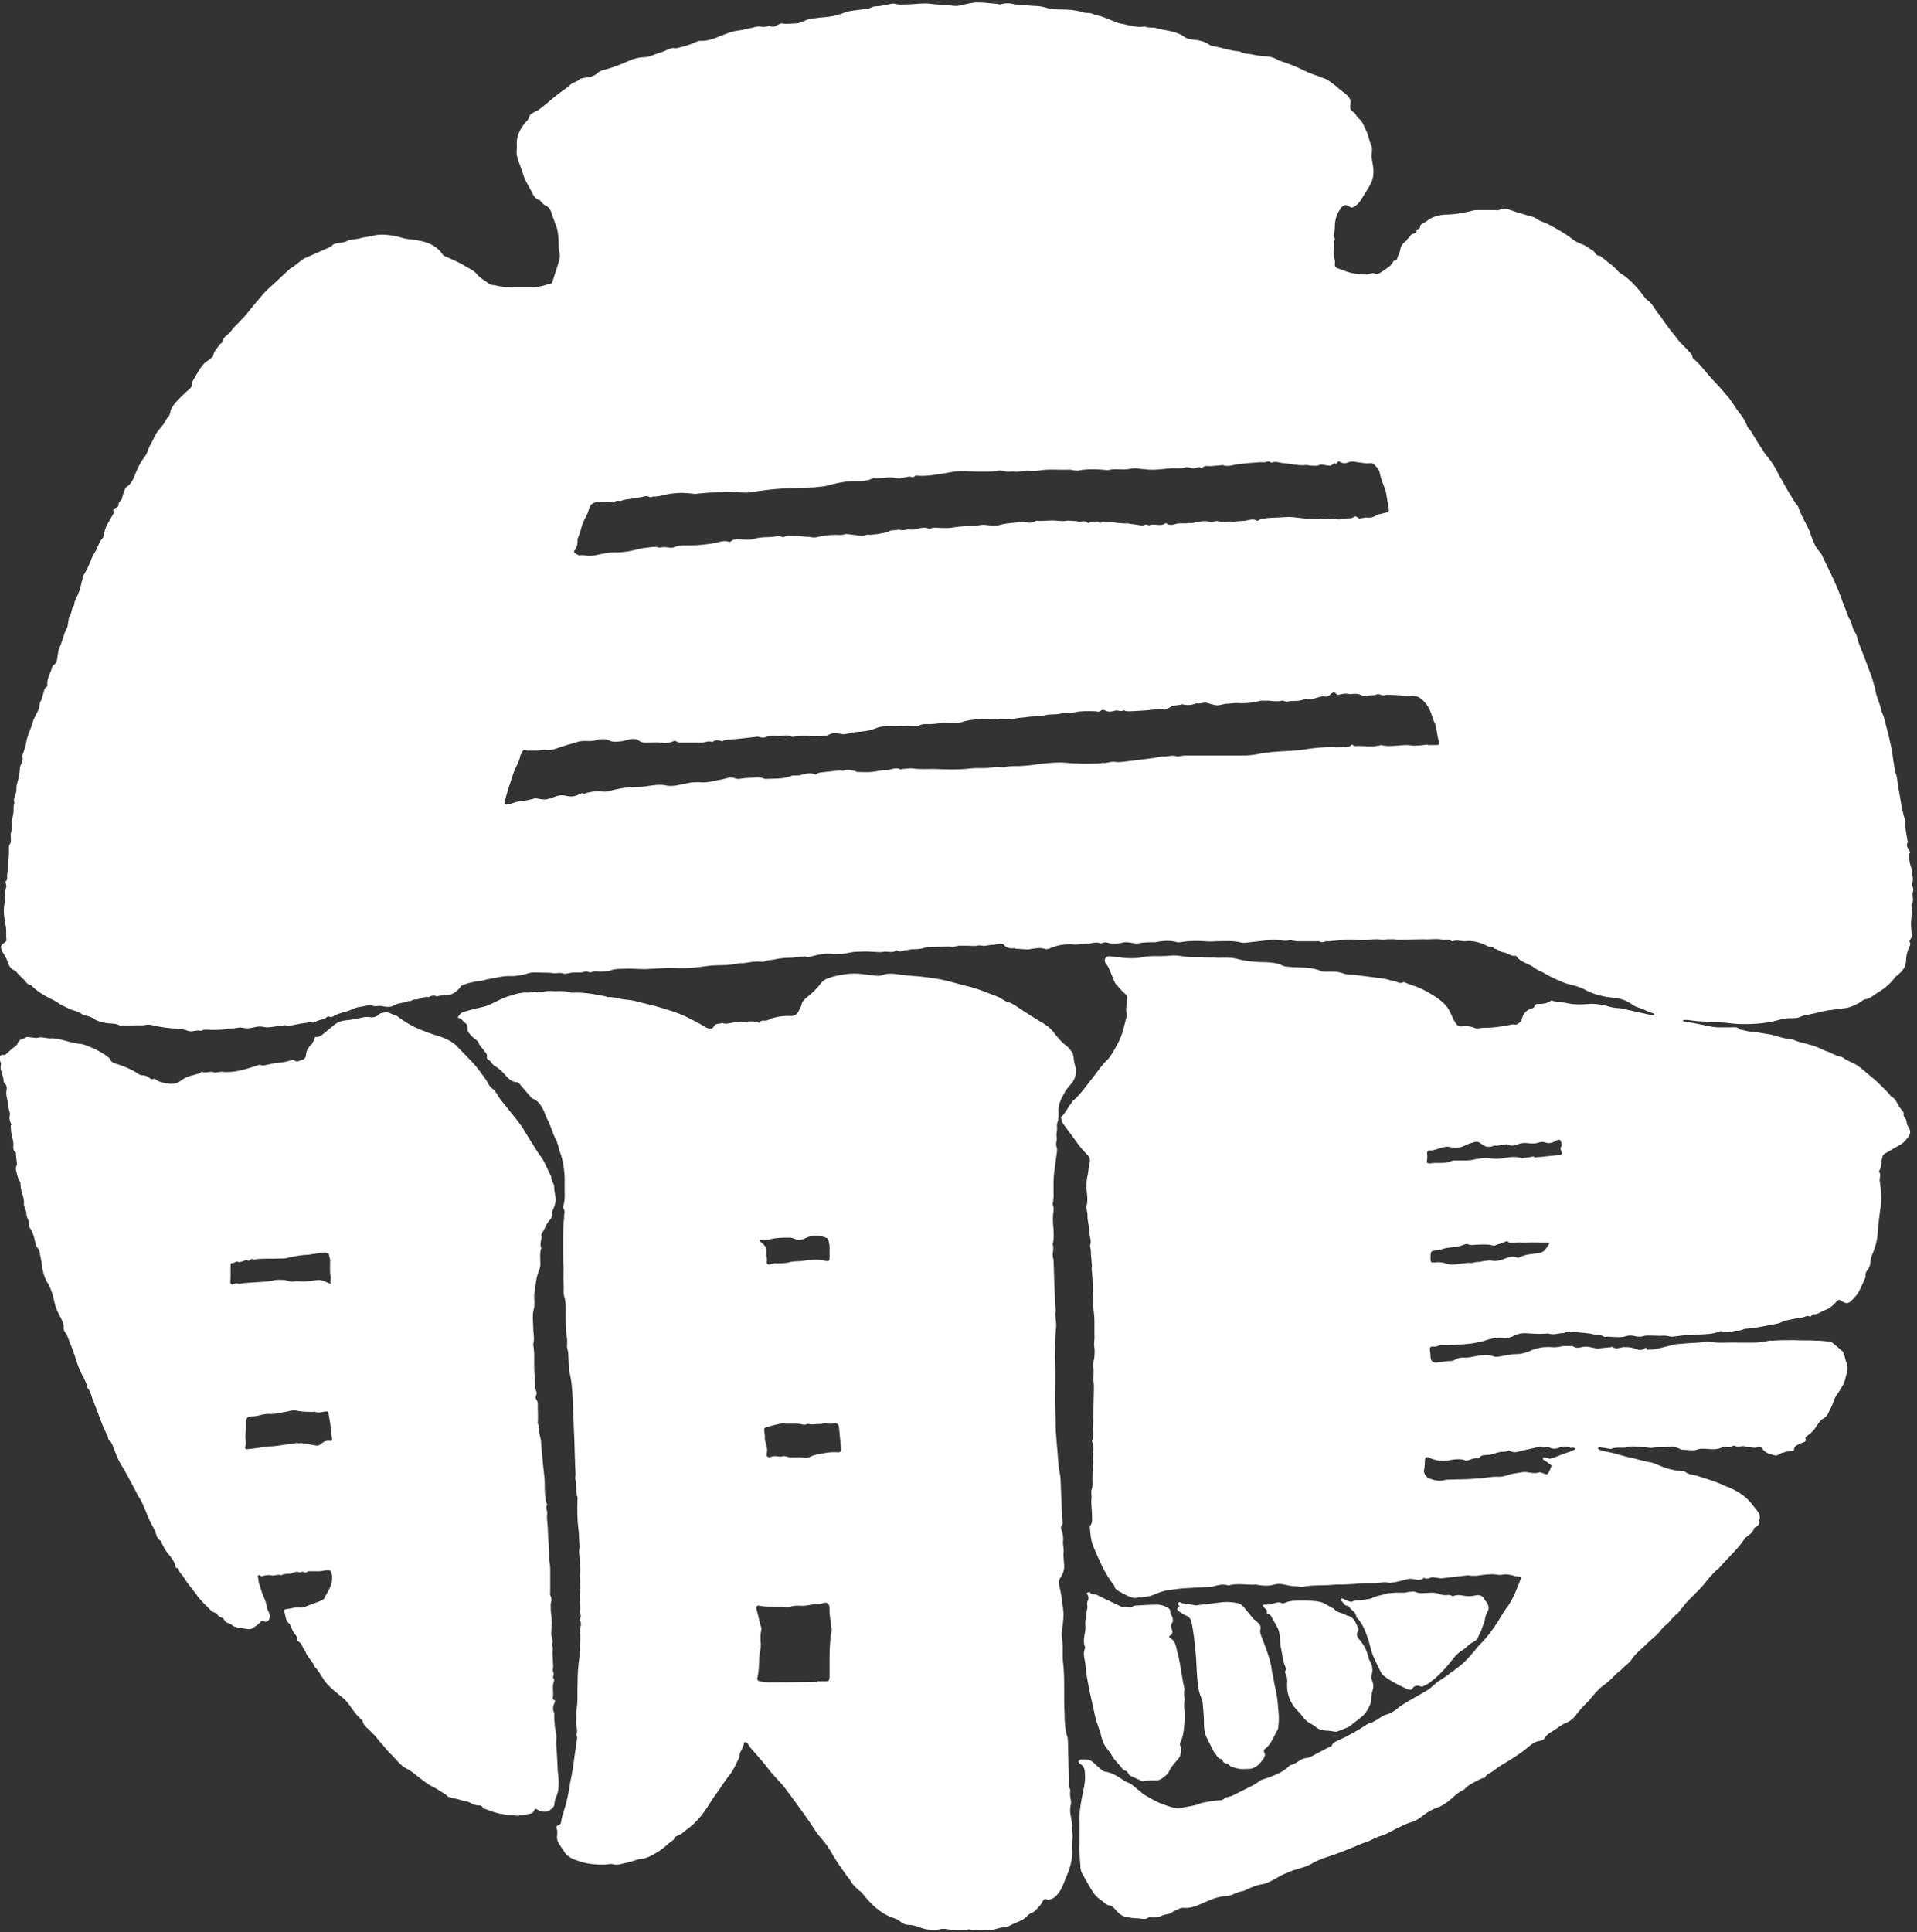 <svg version="1.2" xmlns="http://www.w3.org/2000/svg" viewBox="0 0 385 388" width="385" height="388">
	<rect x="0" y="0" width="385" height="388" fill="#333333" stroke="none"/>
	<title>-e-</title>
	<style>
		.s0 { fill: white } 
	</style>
	<g id="-e-">
		<g id="&lt;Group&gt;">
			<g id="&lt;Group&gt;">
				<path id="&lt;Compound Path&gt;" fill-rule="evenodd" class="s0" d="m216.8 368.3c0-0.8 0-1.6 0-2.4-0.1-1.7 0.2-3.4 0.5-5.1 0.3-1.4 0.7-2.9 0.6-4.4 0-1-0.1-1.8-1.1-2.3-0.1 0-0.2-0.3-0.2-0.4 0-0.2 0.3-0.3 0.4-0.4 1-0.1 2-0.1 2.8 0.8 0.5 0.5 1 0.9 1.6 1.4 0.3 0.2 0.6 0.3 1 0.3 1.1 0.3 2 0.8 3 1.5 0.4 0.3 0.8 0.5 1.3 0.7 0.8 0.3 1.4 1.1 2.2 1.6 0.2 0.2 0.5 0.5 0.8 0.7 1.2 0.7 2.5 1.5 3.9 2 0.8 0.3 1.7 0.6 2.6 0.8 0.5 0.1 1.1-0.1 1.6-0.2q1.2-0.2 2.5-0.5c0.4-0.1 0.7-0.3 1.1-0.4 1-0.2 2.1-0.4 3.2-0.5 0.5 0 1 0 1.4-0.5 0.1-0.1 0.4-0.1 0.7-0.2 0.2-0.1 0.5-0.1 0.7-0.2q2-1 4-2c0.6-0.3 1.3-0.8 1.9-1.2 0.8-0.3 1.6-0.5 2.3-0.8 1.2-0.5 2.5-1.1 3.4-2.1 0.1 0 0.1-0.1 0.2-0.1 1.2-0.2 1.9-1.3 3.1-1.4 0.5 0 1-0.3 1.4-0.5q1.7-0.9 3.4-1.8c0.2 0 0.4-0.1 0.4-0.3 0.3-0.6 0.9-0.8 1.4-1q2.8-1.3 5.4-3c0.1-0.1 0.3-0.2 0.5-0.3 1.2-0.3 2.1-1.1 3.2-1.7q0.3-0.1 0.7-0.2c0.7-0.3 1.3-0.6 1.9-1.1q0.4-0.4 0.9-0.7c1.7-1.1 3.5-2 5.3-3.1 0.7-0.5 1.3-1.1 1.9-1.6 0.9-0.6 1.8-1.1 2.6-1.8 0.9-0.6 1.8-1.3 2.6-2 0.9-0.8 1.6-1.7 2.3-2.5 0.3-0.4 0.6-0.8 0.9-1.1 1.5-1.4 2.7-3.1 3.8-4.8 0.7-1.2 1.4-2.3 2.2-3.4 0.9-1.4 1.5-3 2.1-4.5 0.4-1 0.4-1-0.6-1.1-0.2 0-0.4 0-0.5-0.1-0.8-0.2-1.6-0.4-2.5-0.2-0.7 0.1-1.5-0.2-2.3-0.1-0.9 0-1.9 0.2-2.8 0.3-0.3 0-0.6 0-0.9 0-0.3 0-0.6-0.1-0.8-0.1q-2.6 0.3-5.2 0.6c-0.1 0-0.3 0-0.4 0-0.4-0.1-0.9-0.1-1.3-0.2-0.6-0.1-1.2 0.6-1.9 0.1-0.9 0.8-1.8 0.2-2.8 0.2-0.3 0-0.6 0.1-1 0.2-0.9 0.2-1.8 0.5-2.8 0.6-0.4 0.1-0.8-0.1-1.2-0.1-0.7 0-1.5 0.2-2.2 0.2-0.7 0-1.3 0-2 0-1 0-2.1 0.2-3.1 0.2-1.1 0.1-2.1 0-3.1 0.1-2 0.2-4.1 0-6.1 0.4-0.5 0.1-1-0.1-1.5-0.1-0.8 0-1.7-0.2-2.6-0.4-0.6-0.1-1.2-0.1-1.8 0.1-1.1 0.3-2.3 0.2-3.4 0-0.2 0-0.4-0.1-0.6 0-1.6 0-3.3-0.3-4.9 0.1q-0.1 0.1-0.3 0c-1.1-0.3-2.1 0-3.2 0.3q-0.1 0-0.2 0c-1.7 0.1-3.4 0.2-5.1 0.3-0.9 0-1.9 0.2-2.8 0.3-1.4 0.1-2.7 0.6-4.1 1.2-0.6 0.2-1.2 0.2-1.9 0.3-0.1 0.1-0.3 0-0.5 0-1.3 0.5-2.3-0.3-3.4-0.8q-0.3-0.2-0.7-0.4c-0.4-0.3-0.9-0.5-0.9-1.1-0.1-0.2-0.2-0.3-0.3-0.4-0.8-1-1.4-2.1-2-3.2-0.7-1.5-1.4-3-2-4.5-0.4-1.1-0.5-2.2-0.6-3.4 0-0.2-0.1-0.5 0.1-0.6 0.5-0.7 0.3-1.5 0.3-2.3 0-1-0.2-2.1-0.1-3.1 0.1-0.7-0.2-1.3 0.1-2 0.2-0.6 0.1-1.4 0.1-2.1 0-1.4 0.2-2.8 0.1-4.1 0-1.1 0.3-2.3-0.2-3.3 0.4-0.9 0.2-1.9 0.2-2.8 0-0.9 0.1-1.8 0.1-2.6 0-2 0.1-3.9 0.1-5.8 0-0.4-0.1-0.8-0.1-1.2 0-0.9 0.1-1.7 0-2.5-0.1-0.7 0.1-1.4 0.2-2.1 0-0.6 0.1-1.2 0-1.8-0.2-0.9 0.1-1.7 0-2.5 0-0.9 0-1.8 0-2.6q0-1.4-0.2-2.7c-0.1-1.1 0-2.1-0.1-3.2q0-2.1-0.2-4.3-0.1-0.5 0-1c0-0.5-0.1-1-0.1-1.5-0.1-0.5-0.1-1-0.1-1.5 0-0.5-0.3-1.1-0.1-1.5 0.2-0.8-0.2-1.5-0.2-2.3 0-0.8-0.2-1.5-0.3-2.3-0.1-0.5-0.1-1-0.1-1.5q-0.1-0.6-0.2-1.1c0-0.1 0-0.3 0-0.4 0.4-1.3 0-2.7 0-4.1 0-0.8 0.1-1.6 0.3-2.4 0.1-0.8 0.2-1.7 0.4-2.5 0-0.4 0-0.7-0.3-1.1-0.9-0.9-1.7-1.8-2.4-2.8-0.9-1.3-1.8-2.4-2.7-3.7-0.2-0.3-0.3-0.7-0.4-1.1-0.1-0.1 0-0.3 0.1-0.3 0.8-0.7 1.2-1.8 1.9-2.6 0.1-0.1 0.2-0.4 0.3-0.5 1.7-1.4 2.9-3.3 4.3-5 0.9-1.2 1.7-2.4 2.8-3.4 0.8-0.9 1.4-2.1 2-3.2 1-1.8 1.3-3.7 1.8-5.6 0-0.1 0.1-0.2 0-0.3-0.4-1.1 0.2-2.2 0.1-3.3-0.1-0.4-0.2-0.6-0.5-0.8-0.7-0.6-1.2-1.3-1.8-1.9q-0.2-0.3-0.3-0.5c-0.4-1-0.8-2-1.2-2.9-0.1-0.2-0.3-0.4-0.4-0.6-0.4-0.4-0.4-0.9-0.2-1.2 0.2-0.4 0.6-0.4 0.9-0.4 0.6 0.1 1.2 0.2 1.8 0.2q1.2 0.2 2.4 0.2c0.7 0 1.5 0 2.3-0.2 1.8-0.4 3.7-0.1 5.5-0.3 1.4-0.2 2.8 0.2 4.2 0.3q1 0 2 0c1.2 0.1 2.4 0 3.6 0.1 1.2 0 2.5-0.1 3.6 0.2 1.9 0.5 3.8 0.7 5.7 0.7 0.8 0 1.5 0.1 2.2 0.2 0.4 0.1 0.7 0.1 1 0.3 0.8 0.5 1.7 0.4 2.5 0.5 1.9 0.1 3.9 0 5.7 0.8 0.3 0.1 0.6 0.1 0.9 0.1 1.2 0 2.4-0.1 3.6 0.4 0.6 0.2 1.2 0.2 1.9 0.2 2 0.3 4 0.5 6.1 0.8 0.7 0.1 1.4 0.4 2.2 0.5 0.6 0.2 1.1 0.6 1.8 0.2q0 0 0.1 0c0.9 0.4 1.8 0.7 2.7 1 0.9 0.4 1.8 0.8 2.7 1.4 1.2 0.7 2.4 1.5 3.3 2.7 0.7 1 1 2.2 1.7 3.2 0.3 0.4 0.5 0.6 1 0.6 1-0.1 2-0.1 3 0.4 0.1 0 0.3 0 0.4 0 1.1-0.2 2.1-0.1 3.1-0.2q1.9-0.2 3.8-0.6c0.4-0.1 0.7 0.2 1.1-0.1 0.5-0.3 0.8-0.7 0.9-1.2 0.3-1 0.9-1.6 1.9-1.9 0.2 0 0.6-0.2 0.6-0.6 0-0.1 0.3-0.2 0.4-0.3 1 0 1.9 0 2.8-0.6 0-0.1 0.2-0.1 0.3-0.1 0.6 0.3 1.2 0.2 1.8 0.3 0.7 0.1 1.5 0.3 2.2 0.4 1 0.1 2.1 0.1 3.2 0 0.8-0.1 1.6 0 2.4 0.1 0.9 0.1 1.7 0.4 2.6 0.6 0.6 0.1 1.2 0.1 1.8 0.2q3.1 0.7 6.3 1.4c0.1 0 0.2-0.1 0.3-0.1-0.1-0.1-0.1-0.3-0.2-0.3-1.1-0.3-2-0.9-3.1-1.2-0.7-0.2-1.2-0.6-1.8-1-0.8-0.5-1.6-0.7-2.5-0.9-1.1-0.1-2.2-0.2-3.3-0.5-1.2-0.3-2.3-0.7-3.3-1.3-0.9-0.4-1.8-0.7-2.7-0.9-1.4-0.3-2.7-1-4-1.6-0.8-0.4-1.5-0.9-2.3-1.2-0.3-0.2-0.6-0.3-0.9-0.5q-0.4-0.4-0.9-0.6c-1-0.5-2-0.8-2.7-1.7 0-0.1-0.2-0.2-0.2-0.2-1 0.2-1.6-0.6-2.5-0.7-0.6 0-1.1-0.7-1.8-0.7-0.2-0.4-0.5-0.3-0.9-0.4q-0.3 0-0.6-0.2c-1.4-0.7-2.8-1.1-4.4-0.9-0.8 0-1.6-0.3-2.5 0-0.1 0-0.2 0-0.3-0.1-0.5-0.4-1.1-0.1-1.6-0.2-1.3-0.3-2.6 0-3.8-0.1-1.8 0-3.5 0.1-5.3 0.1-0.2 0-0.5-0.1-0.7-0.1-0.4 0-0.9 0-1.3 0-0.7 0.1-1.3 0.1-1.9 0-0.6 0-1.2 0-1.8 0.1-1 0.1-2.1 0.1-3.1 0-1-0.1-1.9 0-2.8 0.1q-1.1 0.1-2.2 0.2c-0.3 0-0.6-0.1-0.9 0.1-0.3 0.1-0.5 0.1-0.9 0-0.2-0.2-0.6-0.1-0.9-0.1-1.2 0-2.3 0-3.5 0-0.5 0-0.9-0.1-1.4-0.2-0.1 0-0.2-0.1-0.3 0-1.2 0.3-2.4-0.2-3.6-0.1q-2.6 0.3-5.3 0.6c-0.2 0-0.4 0-0.6 0-1.8-0.5-3.6-0.3-5.3-0.3q-1.1 0.1-2.2 0c-1.4-0.1-2.9-0.1-4.4 0.1-0.5 0.1-1 0.2-1.5 0-1.4-0.3-2.7-0.2-4.1 0.1q-0.1 0-0.3 0c-1 0-2 0-3 0.2-0.7 0.1-1.5-0.1-2.2-0.2-0.2 0-0.5 0-0.7 0-1.2 0.3-2.5 0.4-3.7 0-0.2 0-0.4 0.1-0.6 0.1-0.1 0-0.4 0.2-0.5 0.1-1.1-0.4-2.1 0.2-3.1 0.1-0.9 0-1.7 0.3-2.6 0.1q-0.2 0-0.5 0c-1.5 0-2.8 0.3-4.1 0.9-0.2 0-0.4 0.1-0.6 0.1-1.1-0.4-2.2-0.2-3.3 0-0.9 0.1-1.8-0.1-2.8-0.1-0.1-0.1-0.3-0.1-0.4-0.1-0.8 0.1-1.5-0.1-2-0.7-0.1-0.2-0.4-0.2-0.6-0.2-0.5 0-0.9 0.1-1.3 0.2-0.6 0-1.2 0.1-1.8 0.2-0.6 0.1-1.1-0.2-1.7 0-0.5 0.1-1.2 0-1.7 0q-0.9 0-1.8 0c-0.3 0-0.5 0.1-0.8 0.1-0.3 0.1-0.6 0.2-0.9 0.1-0.7-0.1-1.4 0-2 0-0.7 0.1-1.5 0-2.2 0.1-0.4 0-1 0-1.4 0.2-0.8 0.2-1.6 0.2-2.3 0.2-0.5 0.1-0.9 0.2-1.3 0.2-0.5 0.1-1 0.4-1.5 0.1-0.1-0.1-0.3-0.1-0.4 0-0.7 0.5-1.6 0.1-2.4 0.2-0.8 0.2-1.7 0-2.5 0-1-0.1-1.9 0-2.9 0-0.9 0-1.8 0.3-2.7 0.4-0.6 0.1-1.2 0.1-1.8 0.1-1.7-0.3-3.3 0.1-4.9 0.5-0.3 0.1-0.5 0.2-0.9 0-0.1-0.1-0.3-0.1-0.4 0-0.8 0-1.5 0.1-2.3 0.2-1.3 0-2.5 0.1-3.8 0.4-0.6 0.1-1.3 0.1-1.9 0.4-0.5 0.1-1.1-0.1-1.6 0-0.8 0-1.6 0.2-2.5 0.3-0.2 0-0.4 0-0.7 0-1.1 0.2-2.3 0.4-3.5 0.4q-1.2 0-2.4 0.1c-1.1 0.1-2.2 0.3-3.3 0.4-0.9 0.1-1.8 0.1-2.7 0.1-1.2 0-2.4-0.1-3.6 0q-1.8 0.1-3.5 0.2c-1.2 0-2.3-0.1-3.4-0.1-1.3 0.1-2.5-0.1-3.7 0.4-0.5 0.2-1.2 0.1-1.8 0.2-0.7 0-1.3-0.2-1.9 0.1-0.1 0.1-0.3 0-0.5 0-0.3-0.1-0.6-0.2-0.8-0.1-0.9 0.3-1.8 0.1-2.7 0.2q-0.5 0.1-1.1 0.2c-0.2 0-0.3 0.1-0.5 0-0.7-0.3-1.4 0-2.1-0.1-0.7-0.1-1.4-0.1-2.2-0.1-0.7 0-1.5-0.1-2.2 0-0.7 0.1-1.4 0.4-2.1 0.5-0.6 0.1-1.2 0.2-1.8 0.2-1.6-0.1-3.1 0.3-4.7 0.6-0.7 0.1-1.3 0.4-2 0.4-0.6 0-1.3 0.3-2 0.4q-0.7 0.2-1.4 0.5c-0.1 0-0.2 0.2-0.3 0.4-0.7 0.8-1.5 1.5-2.7 1.5-0.6 0-1.1 0.1-1.7 0.2-0.1 0-0.2 0.1-0.2 0.1-0.6-0.3-1.1-0.2-1.7 0.1-1-0.2-1.9 0.6-2.9 0.5-0.4 0-0.7 0.5-1.2 0.3-0.9 0.5-2 0.3-2.9 0.9-0.7 0.4-1.6 0.3-2.5 0.1-0.6-0.1-1.2 0.2-1.9-0.1-0.5-0.2-1.3 0.1-1.9 0.2-0.7 0.1-1.3 0.2-1.9 0.5-1.2 0.6-2.5 0.7-3.7 1.3-0.3 0.2-0.7 0.5-1.1 0.2-0.1 0-0.3 0-0.3 0-0.7 0.7-1.7 0.6-2.5 1.1-0.1 0.1-0.5 0.2-0.6 0.1-0.5-0.3-0.9 0.1-1.3 0.1-1.1 0.1-2.3 0.4-3.4 0.6-0.4 0.1-0.8-0.4-1.2 0-1.3-0.1-2.6 0.5-3.9 0.2-0.8-0.2-1.6 0-2.4 0.2-0.6 0.1-1.1 0.1-1.6 0-0.2 0-0.5-0.1-0.7-0.1-0.5 0.1-1.1 0.2-1.6 0.2-0.5 0-1 0.1-1.4 0.2-1 0.1-1.9 0.1-2.8 0.1-0.7 0-1.4-0.2-2 0.2-0.9-0.3-1.8 0.3-2.6 0-1.6-0.6-3.2-0.4-4.9-0.7q-0.6-0.1-1.2-0.2c-0.8-0.1-1.5-0.5-2.5-0.3-0.8 0.2-1.7 0-2.5 0.1q-1.2 0-2.3 0c-0.2 0.1-0.3 0.1-0.4 0-0.8-0.5-1.8-0.3-2.8-0.5-0.8-0.2-1.6-0.3-2.3-0.8-0.4-0.3-0.9-0.5-1.4-0.6-0.4-0.1-0.8-0.2-1.1-0.4-0.7-0.6-1.6-0.6-2.4-1-0.8-0.4-1.6-0.7-2.3-1.2-0.2-0.2-0.6-0.3-0.8-0.5-1.7-0.8-3.3-1.7-4.6-3 0 0 0-0.1-0.1-0.1-0.7 0-1-0.7-1.4-1.1-0.5-0.4-0.9-0.9-1.4-1.4-0.1-0.2-0.3-0.4-0.6-0.5-0.7-0.3-1-0.9-1.3-1.7-0.1-0.5-0.4-1-0.7-1.5-0.1-0.2-0.3-0.4-0.4-0.7-0.4-0.9-0.2-1.1 0.6-1.7 0.2-0.1 0.3-0.3 0.3-0.4-0.1-0.9 0-1.7-0.1-2.6-0.3-1.6-0.6-3.2-0.3-4.7 0.2-1.2 0-2.4 0.4-3.5 0-0.1-0.1-0.3-0.1-0.5 0-0.2-0.1-0.4-0.1-0.5 0.6-0.4 0.2-1.1 0.4-1.7 0.1-0.5 0-1.1 0.1-1.7 0.2-1.2 0.2-2.5 0.2-3.7q0-0.1 0-0.1c0.7-0.8 0.2-1.7 0.4-2.6 0.2-0.6 0.2-1.3 0.2-2 0-0.7 0.2-1.3 0.3-2 0.1-0.7-0.1-1.4 0.2-2-0.3-0.8 0.2-1.4 0.3-2 0.2-0.6 0-1.1 0.2-1.7 0.3-1.1 0.6-2.3 0.6-3.4q0-0.2 0.1-0.3c0.2-0.6 0.6-1.1 0.4-1.8-0.1-0.3 0.2-0.8 0.3-1.2 0.2-0.6 0.4-1.2 0.5-1.9 0.2-1.1 0.7-2.2 1.1-3.3q0.2-0.5 0.3-1 0.4-0.9 0.9-1.8c0.1-0.3 0.3-0.5 0.3-0.9 0-0.3 0.1-0.7 0.2-1 0.4-0.5 0.4-1.1 0.6-1.7 0.2-0.4 0.1-1 0.7-1.3 0.1 0 0.1-0.2 0.1-0.4-0.1-1.3 0.7-2.4 1-3.6 0-0.1 0.1-0.2 0.2-0.3 0.8-0.5 0.8-1.3 0.9-2.1 0.1-0.5 0.1-0.9 0.3-1.3 0.5-1.1 0.8-2.3 1.2-3.4 0.1-0.3 0.3-0.5 0.4-0.8 0.1-0.4 0.2-0.7 0.2-1.1 0.1-0.4 0.1-0.9 0.3-1.2 0.5-0.7 0.3-1.6 0.9-2.2 0-0.9 0.6-1.6 0.9-2.5 0.4-0.9 0.5-1.9 0.8-2.8 0-0.3 0-0.5 0.2-0.7 0.6-1 1.1-2 1.5-3.1 0.3-0.9 1-1.7 1.3-2.6 0.3-0.6 0.5-1.3 1.1-1.8 0.1-0.1 0-0.4 0.1-0.5 0.2-0.8 0.4-1.6 0.8-2.3q0.6-1 1.2-2.1c0-0.1 0-0.3 0-0.4-0.1-0.3-0.1-0.3 0.1-0.5 0.3-0.3 1-0.3 0.9-0.9 0-0.6 0.6-0.7 0.7-1.2 0.1-0.5 0.3-1.1 0.5-1.6 0.1-0.2 0.2-0.6 0.4-0.7 0.7-0.4 1.1-1.1 1.4-1.7 0.6-1.5 1.2-3 2.2-4.3 0.6-0.7 0.7-1.5 1.1-2.3 0.6-0.9 0.9-2 1.6-2.9 0.4-0.5 0.8-1 1.2-1.5 0.3-0.5 0.5-1 1-1.5 0.3-0.4 0.3-1.1 0.5-1.5 0.3-0.5 0.6-1 1-1.4 0.6-0.7 1.4-1.4 2.1-2.1 0.6-0.5 1.2-0.9 1.1-1.8q0-0.1 0-0.1 0.8-1.4 1.6-2.7 0.4-0.6 0.9-1.1c0.4-0.3 0.8-0.6 1.2-0.9 0.2-0.2 0.5-0.3 0.5-0.5 0.2-1.1 0.9-1.7 1.5-2.5 0.1-0.1 0.3-0.1 0.3-0.2 0.1-1.1 1.2-1.5 1.8-2.3 0.5-0.8 1.3-1.4 2-2.2q0.6-0.6 1.1-1.2c1.1-1.4 2.3-2.8 3.5-4.2 0.7-0.8 1.6-1.5 2.3-2.2q1.4-1.3 2.8-2.6c0.3-0.3 0.6-0.4 0.9-0.6q0.7-0.6 1.4-1.1c0.3-0.2 0.5-0.4 0.7-0.5q2.5-1.1 5-2.2c0.1-0.1 0.4-0.1 0.5-0.3 0.4-0.5 0.9-0.5 1.5-0.6 0.5-0.1 1.1-0.1 1.6-0.4 0.8-0.4 1.6-0.3 2.5-0.5 0.8-0.3 1.6-0.3 2.5-0.5 1.3-0.4 2.7-0.3 4.1-0.1 0.7 0.1 1.4 0.3 2.1 0.5 0.6 0.2 1.2 0.2 1.8 0.3 2.4 0.3 4.7 0.8 6.2 3 0.1 0.2 0.5 0.4 0.8 0.5 1.3 0.6 2.6 1.1 3.8 1.9 0.9 0.5 1.8 0.9 2.4 1.7 0.7 0.8 1.7 1.3 2.5 1.9 0.3 0.2 0.7 0.1 1 0.2 1.2 0.3 2.3 0.4 3.4 0.4q2 0 4 0c1 0 2-0.2 2.9-0.5q0.4-0.2 0.7-0.2c0.4 0 0.5-0.2 0.6-0.6 0.4-1.3 0.9-2.7 1.3-4.1 0.1-0.4 0.2-1 0.1-1.4-0.2-0.7-0.2-1.3-0.2-2 0-1-0.1-1.9-0.3-2.9-0.3-1-0.8-2.1-1.1-3.1-0.2-0.8-0.6-1.4-1.4-1.7-0.3-0.2-0.5-0.5-0.8-0.7 0-0.1-0.1-0.3-0.2-0.3-1.1-0.2-1.4-1.3-1.8-2-0.6-1.1-1.3-2.2-1.6-3.4-0.4-1.2-0.9-2.4-1.2-3.5-0.1-0.6 0-1.3 0-1.9-0.2-1.9 0.6-3.5 1.8-4.9 0.3-0.3 0.6-0.6 0.7-1.1 0.1-0.5 0.7-0.7 1-0.9 0.6-0.2 1.1-0.6 1.6-1 1.4-1.1 2.8-2.4 4.4-3.5 0.5-0.3 0.9-0.7 1.4-1.1 0.5-0.4 1.3-0.5 1.7-1 0.1-0.1 0.4-0.1 0.6-0.2 1.1-0.2 2.2-0.2 3.1-1.1 0.2-0.2 0.6-0.4 1-0.5 1.6-0.4 3.2-1 4.8-1.7 1.1-0.5 2.2-0.9 3.6-0.9 1.1-0.1 2.2-0.7 3.3-1 0.7-0.2 1.3-0.6 2-0.8 0.3-0.1 0.7 0 1 0 1.3-0.3 2.6-0.6 3.8-1.2 0.3-0.1 0.7-0.3 1-0.3 1.6 0.1 3-0.5 4.4-1.1 1.1-0.4 2.3-0.9 3.6-1 0.8-0.1 1.6-0.4 2.4-0.5 0.7-0.2 1.3-0.4 2.1-0.2 0.3 0.1 0.7-0.1 1-0.1 0.2 0 0.4-0.2 0.5-0.1 0.7 0.4 1.2 0 1.8-0.3 0.2-0.1 0.5-0.2 0.6-0.2 1 0.2 2 0 2.9 0 0.6 0 1.1-0.3 1.7-0.5 0.5-0.3 1-0.4 1.6-0.5 0.7 0 1.3-0.2 2-0.2q1.2-0.1 2.3-0.3c0.8-0.2 1.5-0.4 2.2-0.7 1.1-0.4 2.2-0.4 3.4-0.6 0.6-0.1 1.2 0 1.9-0.4 0.5-0.3 1.2-0.2 1.8-0.3 0.7-0.1 1.4-0.3 2.1-0.4 0.3-0.1 0.7-0.1 1 0 0.7 0.2 1.3 0.1 2 0.1 1.3 0 2.7-0.2 4-0.2 0.8 0 1.6 0.2 2.4 0.2q1.2 0.2 2.5 0.2c0.8 0.1 1.6 0.2 2.4-0.1 1-0.2 2.1-0.5 3.2-0.5 1.3 0 2.6 0.2 4 0.3 0.2 0.1 0.4 0.1 0.5 0.1 1-0.3 2-0.3 2.9 0q0.1 0 0.2 0 1.9 0.2 3.8 0.3c0.7 0 1.4 0.1 2.1 0.3 0.9 0.3 1.9 0.4 2.9 0.4 1.6 0 3.2 0.1 4.8 0.6 0.2 0.1 0.5 0.1 0.8 0.1 0.5 0 0.9 0.1 1.3 0.3 0.6 0.2 1.2 0.3 1.8 0.5 1 0.4 2 0.8 3 1.2 0.6 0.2 1.2 0.2 1.8 0.4 1.2 0.2 2.3 0.6 3.5 0.3 0.9 0.4 1.8 0.1 2.6 0.4 1.8 0.5 3.7 0.5 5.3 1.6 0.6 0.5 1.4 0.6 2.2 0.7 1 0.1 1.9 0.3 2.7 0.8 0.4 0.3 0.8 0.5 1.3 0.5 1.6 0.3 3.2 0.9 4.8 1 0.1 0 0.3 0 0.4 0.1 0.7 0.4 1.5 0.4 2.2 0.5 0.8 0.2 1.7 0.3 2.5 0.4 1.1 0 2 0.2 2.9 0.8 0.2 0.1 0.4 0.1 0.6 0.2q2.5 0.8 4.9 2c1.2 0.6 2.4 0.9 3.6 1.4 0.3 0.1 0.6 0.2 0.9 0.4 0.8 0.6 1.6 1.1 2.3 1.8 0.6 0.5 1.3 0.9 1.8 1.5 0.4 0.5 0.5 0.9 0.4 1.5-0.1 0.6-0.1 1.2 0.6 1.6 0.5 0.2 0.6 1 1.1 1.3 0.9 0.7 1.1 1.8 1.6 2.7 0.2 0.4 0.3 0.8 0.4 1.2q0.2 0.8 0.5 1.5c0.2 0.5 0.2 1 0.1 1.6-0.1 0.5 0 1.1 0.1 1.6 0.5 2.5 0.3 3.7-1 5.7-0.4 0.6-0.7 1.2-1.1 1.8-0.3 0.5-0.7 1-1.1 1.3-0.4 0.3-0.9 0.8-1.5 0.2-0.6-0.4-1.2-0.2-1.6 0.4q-1.1 1.5-1.2 3.3c0 0.8-0.1 1.5-0.2 2.2 0 0.4 0.4 0.8 0 1.1 0.2 1.3-0.3 2.6 0.2 3.9 0.1 0.4-0.2 1.1 0.2 1.4 0.4 0.3 0.9 0.3 1.3 0.5 1.5 0.7 3.1 0.9 4.7 0.9 0.4 0 0.8-0.1 1.1-0.2 0.2 0 0.5-0.1 0.6 0 0.6 0.3 1 0 1.5-0.3 0.4-0.3 0.9-0.6 1.3-0.9 0.3-0.2 0.6-0.5 0.8-0.8 0.2-0.3 0.3-0.7 0.7-0.6 0.1 0 0.2-0.2 0.3-0.3 0.1-0.6 0.5-1.1 0.6-1.7 0.1-0.9 0.6-1.5 1.3-2 0.1-0.2 0.2-0.4 0.4-0.5 0.3-0.3 0.5-0.8 0.8-0.8 0.5-0.2 0.9-0.2 0.8-0.8 0-0.1 0.3-0.2 0.4-0.2 0.1-0.1 0.3-0.2 0.3-0.3-0.1-0.5 0.3-0.7 0.6-0.9 0.3-0.1 0.6-0.3 0.9-0.5 1-0.8 2.2-1.1 3.5-1.2 1.8 0 3.5-0.3 5.2-0.7q0.6-0.2 1.2-0.2 1.8 0 3.6 0c0.3 0 0.6 0.1 0.8 0 1-0.5 1.8-0.2 2.7 0.1 1.4 0.5 2.9 0.9 4.3 1.3 0.1 0.1 0.3 0.1 0.4 0.2 0.7 0.6 1.7 0.8 2.5 1.2 1.7 0.9 3.5 1.9 5 3.1 0.6 0.5 1.5 0.8 2.2 1.1q0.4 0.2 0.7 0.4 0.4 0.3 0.9 0.6c0.2 0.1 0.4 0.2 0.5 0.4 0.3 0.5 0.6 0.8 1.2 0.8 0.1 0 0.2 0.2 0.3 0.3 0.5 0.3 0.9 0.7 1.3 1 0.7 0.5 1.3 1 1.9 1.7 0.1 0.1 0.3 0.3 0.4 0.4 1.6 0.9 2.8 2.2 4 3.6 0.6 0.7 1 1.5 1.6 1.9 1 0.7 1.4 1.8 2.1 2.6 0.7 0.8 1.2 1.8 1.9 2.6 0.5 0.8 1.2 1.5 1.7 2.2 0.8 1.2 1.9 2 2.8 3.1 0.2 0.2 0.4 0.4 0.5 0.8 0 0.2 0.1 0.4 0.3 0.5 1.4 1.2 2.5 2.8 3.8 4.2 1.2 1.2 2.2 2.4 3.3 3.7 0.5 0.7 1 1.4 1.5 2.2q0.3 0.4 0.6 0.8 1 1.2 1.5 2.6c0.1 0.3 0.5 0.6 0.7 0.9 0.8 1.4 1.7 2.8 2.6 4.2 0.4 0.6 0.9 1.2 1.4 1.8 0.6 0.9 1.2 1.8 1.6 2.8 0.3 0.6 0.8 1.2 1.1 1.9q0.9 1.6 1.9 3.2c0.2 0.3 0.4 0.7 0.7 1 0.1 0.2 0.3 0.3 0.3 0.5 0.5 1.6 1.5 3.1 2.2 4.7 0.2 0.6 0.4 1.2 0.6 1.7 0.4 0.8 0.6 1.6 1.2 2.2 0.4 0.4 0.7 0.9 0.9 1.4 1.2 2.5 2.5 5 3.5 7.7 0.5 1.5 1.2 3 1.7 4.5 0.7 0.8 0.6 2 1.2 2.8 0.5 0.6 0.5 1.5 0.8 2.2q1.4 3.5 2.7 7.1c0.1 0.2 0.1 0.5 0.2 0.7q0.1 0.4 0.2 0.8c0.1 0.2 0.2 0.3 0.2 0.5 0.1 1.5 0.9 2.8 1.2 4.3 0.1 0.6 0.5 1.1 0.6 1.7 0.5 1.9 1 3.8 1.4 5.7 0.2 0.8 0.3 1.7 0.4 2.5 0.2 1.1 0.3 2.3 0.7 3.4 0.2 0.8 0.2 1.7 0.4 2.6 0.4 2 0.6 4 1.2 5.9 0.2 0.7 0.1 1.4 0.2 2.1q0.2 1.2 0.4 2.5c0.1 0.1 0.1 0.2 0 0.3-0.3 0.6 0 1 0.3 1.5 0.1 0.2 0.3 0.5 0.2 0.5-0.5 0.5-0.2 1.1-0.1 1.6 0 0.6 0.3 1.1 0.4 1.7 0.1 1 0.5 2 0.1 3 0 0.1-0.1 0.3 0 0.4 0.5 0.5 0.1 1.2 0.1 1.8 0.1 0.7 0.2 1.4-0.2 2 0 0.1-0.1 0.3 0 0.3 0.4 0.6 0 1.2 0 1.8 0 0.6-0.1 1.1-0.1 1.7 0 0.6 0.1 1.2 0.1 1.9 0.1 0.4 0.1 0.9-0.3 1.3-0.1 0.1-0.1 0.3-0.1 0.4 0.3 0.4 0.1 0.8-0.1 1.2-0.4 0.8-0.6 1.8-0.6 2.7-0.1 1.2-0.7 2-1.6 2.7-0.1 0.2-0.4 0.3-0.5 0.4-0.9 1.3-2.1 2.3-3.4 3.1-0.5 0.3-1 0.7-1.5 1-0.3 0.2-0.6 0.4-1 0.4-0.5 0.1-0.8 0.3-1.1 0.6-0.9 0.5-1.8 1-2.9 1.2-0.5 0.1-1.1 0.1-1.6 0.2-1.3 0.2-2.7 0.3-4 0.7-1.1 0.3-2.1 0.4-3.2 0.7-0.2 0-0.3 0.2-0.5 0.2-0.2 0.1-0.5 0.2-0.7 0.2-0.7 0.1-1.5 0-2.1 0.1-0.8 0.1-1.5 0.3-2.2 0.5-2.5 0.6-5.1 0.7-7.7 0.6-1.5-0.1-2.9-0.4-4.4-0.3-0.9 0-1.7-0.2-2.6-0.2-1 0-1.9-0.2-2.9-0.3q-0.3 0-0.6 0c-0.1 0-0.2 0-0.3 0.1 0.1 0.1 0.1 0.2 0.2 0.2 0.6 0.1 1.2 0.2 1.8 0.3q2 0.4 4 0.8c0.4 0 0.7 0.1 1.1 0.1 0.8 0 1.6 0 2.4 0 0.7 0 1.4-0.2 1.9 0.4 0.9 0.2 1.9 0.5 2.9 0.5 0.9 0.1 1.7 0.3 2.5 0.4 1.7 0.2 3.3 1 5 1.1 0.4 0 0.8 0.3 1.2 0.4 0.8 0.3 1.7 0.4 2.5 0.7 1.1 0.2 2.1 0.8 3.1 1.2 1.1 0.3 2 1 3.1 1.2 0.3 0 0.6 0.3 0.9 0.5 0.7 0.4 1.5 0.7 2.2 1.1 1.1 0.7 2 1.6 3 2.4 1.1 0.9 2 1.8 3 2.8 0.2 0.2 0.5 0.5 0.7 0.8 0.2 0.2 0.3 0.4 0.4 0.4 0.9 0.5 1.1 1.4 1.6 2.1 0.2 0.3 0.4 0.6 0.6 0.8 0.2 0.2 0.3 0.4 0.2 0.7 0 0.5 0.5 0.8 0.6 1.3 0 0.5 0.2 1 0.5 1.4 0.5 0.8 0.1 1.6-0.4 2.1-0.4 0.6-1 1.1-1.6 1.4-1 0.5-1.8 1.1-2.8 1.6-0.4 0.2-0.5 0.5-0.6 1-0.3 0.8 0 1.7-0.6 2.5 0 0-0.1 0.2 0 0.2 0.4 0.5 0.1 1.2 0.1 1.7 0.3 2 0.5 4 0.1 6-0.2 1.5-0.4 3.1-0.5 4.7-0.1 1.6-0.6 3.1-1.2 4.5-0.2 0.4-0.2 0.7-0.2 1-0.1 0.5-0.1 1-0.4 1.5-0.4 0.5-0.8 1-0.6 1.7-0.6 1.2-1 2.5-1.8 3.6-0.4 0.5-0.8 0.9-1.2 1.3-0.6 0.5-1 0.5-1.9-0.1-0.4-0.3-0.6-0.2-0.9 0.1-0.7 0.7-1.3 1.4-2.2 1.7-0.9 0.3-1.6 1-2.5 0.9-0.4 0-0.4 0.7-0.9 0.4-0.3-0.2-0.8 0.1-1.1 0.2q-0.6 0.1-1.2 0.2c-0.3 0.1-0.7 0.1-1.1 0.2-0.7 0.2-1.4 0.2-2.1 0.6-0.4 0.2-0.9 0.3-1.4 0.4-0.9 0.1-1.8 0.4-2.7 0.5-0.9 0.2-1.8 0.3-2.8 0.4-0.1 0-0.2 0-0.3 0-0.5 0.1-1 0.4-1.5 0.4-0.6-0.1-1.1 0.2-1.6 0.2-0.4 0.1-0.9 0-1.4 0-0.2 0-0.5-0.2-0.6-0.1-1.6 0.7-3.3 0.6-5 0.7-0.2 0-0.4 0.1-0.6 0.1-0.3 0-0.5 0-0.8 0q-0.3 0-0.7 0c-0.8 0.1-1.6 0.2-2.4 0.3-0.3 0-0.6 0-0.9-0.1-0.2 0-0.5-0.1-0.7-0.1-1.4 0.1-2.7-0.1-4 0-0.3 0.1-0.7 0.2-1 0.2-0.3 0-0.7 0-1-0.1q-1.1-0.3-2.2 0.1-0.4 0.1-0.9 0.1-1.2 0-2.4-0.1c-0.2 0-0.6 0.1-0.8 0-0.7-0.5-1.5-0.3-2.2-0.5-1.4-0.3-2.8-0.3-4.2-0.5-0.5 0-0.9-0.1-1.4 0.2-0.2 0.1-0.5 0.1-0.8 0.1q-0.6 0.1-1.2 0.2-0.4 0-0.8 0c-0.4-0.1-0.7-0.2-1-0.1-1.4 0.1-2.8 0-4.2-0.1-0.9 0-1.7 0.2-2.4 0.6-0.6 0.3-1.2 0.4-1.8 0.4-1.4-0.2-2.8 0.1-4.2 0.6-1.1 0.3-2.3 0.5-3.5 0.6-1.6 0.1-3.2 0.3-4.8 0.2-0.2 0-0.5 0-0.7 0.1-0.3 0.2-0.6 0.2-1 0.2-0.6-0.1-0.8 0.2-0.7 0.8q0.1 0.6 0.1 1.3c0.1 0.7 0.3 1 1 1.1 0.4 0 0.7-0.1 1.1-0.1q1-0.2 1.9-0.2c0.3 0 0.6-0.1 0.8-0.2q0.8-0.5 1.7-0.5c1 0.1 2.1-0.2 3.2-0.4 1-0.1 2-0.2 3.1 0.2 0.3 0.1 0.7 0 1 0 1.2-0.2 2.3-0.5 3.5-0.5 0.8 0 1.6-0.2 2.4-0.5 1.4-0.7 2.9-1 4.5-0.9q0.9 0.1 1.9-0.1c0.7-0.2 1.6-0.1 2.4-0.1q0.1 0 0.1 0c0.8 0.7 1.7 0.1 2.5 0.1 0.7 0 1.3 0.2 1.9 0.3 0.2 0 0.4 0.1 0.6 0.1q1.4-0.2 2.8-0.3c0-0.1 0.1-0.1 0.2 0 0.7 0.5 1.4 0.1 2.1 0 0.9 0 1.7 0 2.6 0.4 0.6 0.2 1.2 0.3 1.8-0.2 0.4-0.3 0.2 0.3 0.4 0.3 0.6 0 1.1 0 1.7-0.1 1.4-0.3 2.8-0.7 4.2-1q0.1 0 0.1 0 2.2-0.2 4.3-0.3 0.9-0.1 1.8-0.2 0.1 0 0.3 0c2 0.4 4 0.1 6 0.2 1 0 2 0 3 0 1.1 0 2.2-0.2 3.2-0.4q0.4 0 0.7 0c1.4-0.1 2.8-0.1 4.3-0.1 1.4 0.1 2.9 0 4.3 0.1 0.9 0 1.8 0.1 2.7 0.2 0.2 0 0.5 0.1 0.7 0.3q1 0.8 2 1.7c0.1 0.1 0.1 0.2 0.2 0.4 0.2 0.6 0.3 1.2 0.5 1.7 0.3 0.8 0.3 1.5 0.1 2.3-0.3 0.7-0.3 1.5-0.7 2.2-0.3 0.5-0.6 1-0.9 1.5-0.4 0.5-0.8 1.1-1 1.8-0.3 0.8-0.6 1.5-1 2.2-0.2 0.6-0.6 1.1-1.2 1.4-0.6 0.3-0.9 1-1.3 1.5-0.4 0.7-1 1.3-1.7 1.8-0.3 0.3-0.7 0.4-0.4 0.9 0 0.1-0.1 0.3-0.2 0.4-0.3 0.1-0.5 0.2-0.8 0.3-0.5 0.3-1.3 0.4-1.4 1.2 0 0.5-0.4 0.4-0.7 0.4-0.3 0-1.2 0.1-1.4 0.3-0.1 0-0.2 0-0.3 0-0.5 0.3-1 0.7-1.6 0.5-0.8-0.2-1.6-0.4-2.2-1.1-0.4-0.6-0.8-0.8-1.4-0.4-0.1 0-0.3 0-0.4 0-0.7-0.1-1.3-0.1-2-0.3-0.6-0.1-1.3 0.3-1.9-0.1-0.1 0-0.4 0-0.5 0.1-0.4 0.2-0.9 0.3-1.3 0.1-0.2 0-0.4 0-0.5 0-1.3 0.8-2.7 0.4-4.1 0.4-0.3 0-0.6 0-0.9 0.1-1 0.4-2.1 0.1-3.2 0.1-0.3 0-0.7-0.3-1.1-0.4-0.5-0.2-1-0.3-1.5-0.2-1.1 0.2-2.2 0-3.4 0.2-0.5 0.1-1.1-0.1-1.7-0.1-1.2-0.1-2.4-0.3-3.6 0-0.2 0.1-0.6 0.1-0.9 0.1-0.7 0-1.4-0.1-2 0.2-0.2 0.1-0.3 0-0.5 0-0.6-0.1-1.3-0.2-1.9-0.3-0.1 0-0.3 0.1-0.4 0.2 0.1 0.1 0.2 0.3 0.3 0.3 0.6 0.2 1.3 0.4 2 0.5 1.6 0.3 3.1 0.9 4.8 1.2 1.1 0.3 2.2 0.6 3.3 0.8 0.8 0.1 1.5 0.5 2.3 0.8 1.4 0.6 2.8 0.9 4.3 1 0.1 0 0.4 0 0.5 0.1 0.7 0.6 1.5 0.6 2.3 0.8 1.9 0.6 4 1.2 5.8 2.1 0.3 0.1 0.5 0.2 0.8 0.3 1.6 0.7 3.1 1.6 4.3 3 0.5 0.7 1.1 1.3 1.6 2.1 0.2 0.4 0.4 0.9 0.1 1.4 0 0 0 0.1 0 0.1 0.2 0.7-0.2 1.1-0.8 1.4-0.1 0-0.2 0.1-0.2 0.1-0.2 0.9-0.9 1.3-1.5 1.8q-0.2 0.1-0.3 0.2c-1.4 2.2-3.4 3.9-5.1 5.9-0.2 0.3-0.6 0.5-0.9 0.8-1 1-1.8 2-2.6 3-1.1 1.2-2.2 2.2-3.3 3.4-0.3 0.3-0.5 0.7-0.8 1-0.3 0.3-0.5 0.7-0.8 1q-0.9 0.7-1.7 1.7c-0.3 0.4-0.7 0.7-1.1 1-0.6 0.6-1 1.3-1.6 1.8-0.7 0.6-1.4 1.2-2 1.8-1 1-2.1 1.8-2.9 3-0.5 0.8-1.4 1.3-2 2-0.4 0.4-0.8 0.6-1.2 1-0.8 0.9-1.7 1.7-2.7 2.4-1 0.8-1.8 1.8-2.6 2.8-0.9 0.9-1.9 1.9-2.7 3-0.6 0.8-1.3 1.3-2.3 1.7-0.5 0.2-1.1 0.7-1.6 1q-0.3 0.2-0.6 0.4c-0.6 0.4-1.3 0.7-1.7 1.4-0.2 0.4-0.6 0.6-1.2 0.7-0.9 0.1-1.7 0.8-2.4 1.4-1.6 1.3-3.4 2.4-5.1 3.4-0.6 0.4-1.2 0.8-1.7 1.2-0.6 0.5-1.4 0.6-1.7 1.4-0.6 0-1.2 0.4-1.8 0.7-0.8 0.4-1.6 0.8-2.2 1.5-0.3 0.3-0.7 0.4-1 0.6q-0.9 0.6-1.6 1.3c-0.8 0.7-1.6 1.3-2.5 1.7-1.5 0.5-2.8 1.3-4 2.3q-0.9 0.6-2 0.9c-0.9 0.3-1.8 0.8-2.7 1.2-1 0.5-1.9 1.1-2.9 1.4-0.9 0.2-1.7 0.7-2.6 1.1-1.6 0.5-3.2 1.3-4.8 1.9-1.5 0.6-3 1.1-4.5 1.6-0.6 0.3-1.3 0.5-1.8 0.8-1.3 0.9-2.8 1.1-4.2 1.6-0.9 0.4-1.8 0.7-2.7 1.2-1 0.6-2 1.2-3.1 1.5-1.4 0.2-2.6 0.7-3.8 1.3-0.4 0.2-1 0.2-1.4 0.4-0.4 0.1-0.8 0.3-1.2 0.5-0.3 0.1-0.7 0.2-1 0.2-1.7 0.1-3.2 0.7-4.7 1.4-1.2 0.5-2.4 1.1-3.8 1q-0.7-0.1-1.3 0.3c-0.4 0.2-0.8 0.3-1.1 0.5-0.6 0.6-1.5 0.4-2.2 0.8-0.7 0.3-1.5 0.4-2.3 0.3-0.1 0-0.2-0.1-0.3 0-0.7 0.6-1.5 0.2-2.2 0.2-0.7 0-1.5-0.1-2.3-0.3-1-0.1-1.7-0.9-2.4-1.7-0.3-0.3-0.6-0.6-1.1-0.6-0.4-0.1-0.8-0.4-1.1-0.7-0.7-0.5-1.4-1-1.9-1.7-0.9-1.3-1.6-2.7-2.4-4.1-0.2-0.4-0.3-0.8-0.3-1.3-0.1-1.5-0.3-3-0.2-4.5 0-0.6 0-1.3 0-2zm69.9-218.8q0 0.1 0 0.1 0.8 0 1.7 0c0.6 0 0.7-0.1 0.6-0.6-0.3-1-0.4-2-0.6-3 0-0.4-0.2-0.7-0.4-1.1-0.4-1.1-0.7-2.3-1.4-3.3-0.8-1.1-1.7-2-3.2-1.9-0.8 0.1-1.6 0-2.3-0.1-0.9 0-1.7-0.1-2.6-0.1-0.4 0.1-0.8 0.2-1.2 0-0.3-0.1-0.6-0.2-1 0-0.4 0.2-1 0-1.6 0.2-0.4 0.1-1.1 0-1.5-0.2-0.9-0.4-1.7 0-2.6-0.2-0.6-0.1-1.2 0.1-1.8 0.2-0.1 0-0.3 0-0.4-0.1-0.3-0.6-0.8-0.3-1.1-0.1-0.4 0.5-0.8 0.7-1.5 0.5-0.1-0.1-0.4 0.1-0.6 0.1-1 0.2-1.9 0.8-3 0.4-0.1 0-0.3 0.1-0.5 0.2-1.1 0.4-2.2 0.1-3.3 0.4-0.1 0-0.3-0.1-0.5-0.1-0.1-0.1-0.4-0.2-0.5-0.1-1.1 0.3-2.2-0.1-3.2 0-0.5 0-1-0.1-1.4 0.1-1.2 0.3-2.4 0.4-3.6 0.4-0.5 0-1-0.1-1.5 0-0.4 0-0.8 0.1-1.3 0.1-0.7 0-1.4 0.4-2.2 0.3q-1-0.2-1.9-0.5c-0.7-0.1-1.3 0.3-2 0.1q-1.4 0.6-2.9 0.2c-0.8 0.3-1.7 0.1-2.4 0.6-0.4 0.2-0.9 0.5-1.2 0.5-0.8-0.3-1.6 0-2.4 0-1.4 0.2-2.8 0.2-4.1 0.3-0.6 0-1.1 0.1-1.6-0.2-0.6 0.4-1.2-0.1-1.8 0.1-0.7 0.2-1.4 0.3-2.1-0.1-0.2-0.1-0.5-0.1-0.6 0-0.4 0.5-0.9 0.2-1.4 0.2-1.3 0-2.6-0.1-3.9 0.2-0.9 0.2-2 0.1-3 0.3-0.8 0.2-1.7 0.1-2.5 0.2-1.2 0.3-2.4 0.3-3.6 0.4-1.2 0.2-2.4 0.2-3.6 0.5-0.9 0.1-1.9 0-2.8 0-0.2 0-0.3-0.1-0.5-0.1-0.6 0-1.1 0.1-1.6 0.1-1.5 0-3 0-4.5 0.4-0.8 0.3-1.7 0.4-2.5 0.3-0.8 0-1.6-0.1-2.4 0.1-0.8 0.1-1.6 0.2-2.4 0.2-0.6 0-1.3-0.1-1.9 0.3-0.2 0.1-0.5 0.1-0.7 0.1-1.5-0.1-3.1 0.1-4.7 0-1.2 0-2.4 0-3.5 0.5-1.3 0.5-2.6 0.6-4 0.7-0.3 0.1-0.7 0.1-1 0.2-0.5 0.1-1.1 0.3-1.6 0.2-1-0.2-2-0.4-2.9 0.3 0 0-0.1 0-0.2 0-1.1 0.1-2.2 0.2-3.2 0.1-1.1-0.1-2.1-0.1-3.2 0.1-0.2 0-0.4 0.1-0.6 0-0.8-0.4-1.6-0.2-2.4-0.1-0.8 0-1.6-0.2-2.5 0.1-0.4 0.2-1 0.3-1.5 0.1-0.3-0.1-0.7-0.1-1.1 0-1.2 0.1-2.5 0.3-3.8 0.4-0.8 0.1-1.6 0-2.4 0.3-0.1 0.1-0.3 0.2-0.4 0.1-0.6-0.2-1.3-0.3-1.8 0.2-0.7-0.3-1.3 0-2 0.1-1.1 0-2.3 0-3.5 0-0.6 0-1.3 0.1-1.9-0.3-0.1-0.1-0.4 0-0.6 0.1-0.8 0.3-1.6 0.4-2.5 0.2-0.9-0.1-1.8 0-2.7 0-0.6 0-1.1 0-1.6-0.4-0.5-0.4-1.1-0.3-1.6-0.3-0.6 0.1-1.1 0.3-1.6 0.4-0.9 0.1-1.9 0.3-2.7-0.1-0.8-0.4-1.5-0.3-2.3-0.2-0.5 0.2-1.1 0.3-1.7 0.3-0.8 0-1.7-0.1-2.5 0.2-1.4 0.4-2.8 0.8-4.2 1.3-0.6 0.2-1.3 0.4-2 0.3-0.5-0.1-1 0-1.6 0.1q-1.1 0-2.2 0c-0.2 0-0.6-0.2-0.7-0.1-0.3 0.1-0.3 0.5-0.5 0.8-0.1 0.1-0.2 0.1-0.2 0.3-0.2 1.3-1 2.3-1.4 3.6-0.6 1.9-1.3 3.7-1.7 5.6 0 0.5 0.1 0.7 0.6 0.6 0.2 0 0.3-0.1 0.5-0.1 0.7-0.2 1.5-0.5 2.3-0.6 0.8 0 1.5-0.2 2.3-0.4q0.5-0.2 1.1 0c1.3 0.2 1.3 0.2 2.3-0.1 0.3-0.1 0.6-0.2 0.9-0.3 0.7-0.3 1.5-0.4 2.3-0.2 0.8 0.2 1.7 0.2 2.6-0.3 0.3-0.1 0.6-0.4 1-0.1 0.1 0 0.3-0.1 0.5-0.2 0.9-0.2 1.9-0.4 2.9-0.3 0.6 0.1 1.2 0.1 1.8-0.1q2.9-0.8 5.8-0.8c0.9 0 1.8-0.2 2.7-0.3 0.9-0.1 1.8-0.2 2.7 0 0.9 0.2 1.8 0.1 2.7-0.1 0.8-0.1 1.7-0.4 2.6-0.5 0.6 0 1.3-0.1 2 0q1 0 2-0.2c0.6-0.1 1.3-0.3 2-0.4 0.9-0.2 1.8-0.6 2.7-0.2 0.2 0.1 0.5 0.1 0.7 0.1 0.7-0.1 1.3-0.2 2-0.2 1.1 0 2.2-0.3 3.2 0.2 1.8-0.1 3.6 0.1 5.3-0.6 0.2-0.1 0.5-0.1 0.8-0.1 0.3 0 0.6 0 0.8 0 1-0.3 2-0.6 3-0.3 0.2 0.1 0.4 0.1 0.5 0 0.6-0.4 1.2-0.3 1.8-0.4 0.9-0.1 1.9-0.2 2.8-0.3 0.3 0 0.7 0.1 0.9 0 0.8-0.3 1.5 0 2.2 0.1 0.1 0 0.3 0.2 0.4 0.2 1 0 2 0.1 3 0 1-0.1 2-0.4 3.1-0.4 0.9-0.1 1.8-0.6 2.7-0.1 0.1 0 0.2-0.1 0.3-0.1 0.7 0 1.4-0.2 2.1-0.1 1.4 0.2 2.8 0.1 4.2 0.1 2.5 0.1 4.9 0.2 7.4-0.1 1.6-0.2 3.2 0.1 4.9-0.3 0.7-0.1 1.5 0.2 2.2 0 1.1-0.3 2.1-0.1 3.1-0.2 1-0.1 2-0.1 2.9-0.3 1.6-0.2 3.2-0.4 4.9-0.4 1.2 0 2.3 0.2 3.5 0.2 1.4 0.1 2.8 0 4.3 0 0.3 0 0.7-0.2 1.1-0.1 0.8 0 1.5-0.4 2.3-0.2 0.9 0.1 1.8-0.1 2.8-0.2 1.6-0.2 3.2-0.4 4.8-0.6 0.6-0.1 1.2-0.3 1.8-0.3 1 0.1 1.9-0.4 2.9 0 0 0 0.1 0 0.2 0 0.5-0.1 1.1-0.2 1.6-0.2 3.8 0 7.6 0 11.5 0 1 0 2-0.1 3-0.3 1.9-0.4 3.9-0.5 5.8-0.6 1.1-0.1 2.3-0.1 3.4-0.3q2.9-0.5 5.8-0.5c0.7 0.1 1.5 0 2.2 0 0.5 0.1 1.1 0 1.5-0.4 0.2-0.2 0.1-0.1 0.3 0 0.1 0.1 0.3 0.2 0.4 0.2 1.8-0.1 3.5 0.3 5.3-0.2 0.1 0 0.2 0 0.3 0.1 0.4 0 0.8 0.1 1.2 0.1 1.3 0 2.5-0.2 3.7-0.2 0.6 0 1.2 0.2 1.8 0.1 0.7 0 1.5-0.1 2.3-0.2zm-126.6-41.9c0.7 0 1.5 0.2 2.4 0.2 0.6 0.1 1.2 0.2 1.8 0 1.2-0.3 2.4-0.4 3.6-0.4 0.6 0 1.1 0.1 1.6-0.1 0.7-0.2 1.4 0.1 2.1 0.1 0.8 0.1 1.6 0.4 2.4 0 0.2-0.1 0.5 0 0.8 0 0.5-0.1 1.1-0.1 1.7-0.2 0.7-0.2 1.4-0.2 2-0.5 0.6-0.4 1.4-0.1 2-0.4 0.6 0.3 1.2 0.1 1.8 0 0.6 0 1.2 0.1 1.8-0.1 0.8-0.2 1.6-0.4 2.3-0.1 0.1 0.1 0.3 0.1 0.4 0.1 0.6-0.4 1.3-0.2 2-0.2 0.9 0 1.8 0.1 2.6-0.1 1.4-0.2 2.7-0.3 4.1-0.3 0.3 0 0.6 0 0.9-0.1 0.5-0.1 1-0.2 1.6-0.1 0.7 0.1 2.1 0.2 2.8 0 1.4-0.4 2.8-0.4 4.2-0.6 1-0.1 2 0.5 3-0.2 0.2-0.1 0.6 0 0.8 0 0.9 0 1.7-0.1 2.5-0.1 0.9 0 1.8 0.2 2.7 0.1 0.7-0.2 1.5 0.1 2.2 0 0.7 0.5 1.6-0.4 2.3 0.4 0 0.1 0.2-0.1 0.4-0.1 0.6-0.1 1.2-0.4 1.9 0 0.1 0.1 0.3 0.1 0.4 0 0.5-0.3 1.1-0.1 1.6-0.1 1.1 0.1 2.3 0.3 3.4 0.3 0.3-0.1 0.7 0.1 1 0.1 0.7 0.1 1.4 0.2 2.1 0.3 0.5 0 0.9-0.4 1.4 0 1.1-0.5 2.3 0.3 3.3-0.4 0-0.1 0.2 0 0.3 0 0.5 0.4 1 0.3 1.5 0.2 1-0.4 2-0.1 3.1-0.3 0.2 0 0.4 0.1 0.6 0 1.2-0.2 2.3-0.6 3.6-0.2 0.2 0 0.4-0.1 0.7-0.1 0.2 0 0.5-0.1 0.7-0.1 0.9 0.3 1.7 0.1 2.6 0.1 0.8 0.1 1.7-0.1 2.5-0.1 0.9 0 1.9-0.6 2.8-0.1 0.1 0.1 0.2 0.1 0.3 0 0.6-0.4 1.3-0.4 2-0.5q2-0.1 4.1-0.2c0.8 0 1.5 0.1 2.3 0.2 0.8 0.1 1.6 0.2 2.4 0.2 0.6 0 1.2 0.1 1.7-0.1 0.2 0 0.5 0.1 0.7 0.1 0.2 0 0.4 0 0.6 0 0.7-0.1 1.5-0.2 2.2 0.1 0.2 0 0.5 0 0.7-0.1q0.5 0 1-0.1c0.5-0.1 1 0.1 1.5-0.3 0.5-0.4 0.8 0.4 1.3 0.3q0.3-0.1 0.5-0.1c0.2 0 0.4-0.1 0.5-0.1 1.2 0.1 1.5 0 2.6-0.6 0.2-0.1 0.4-0.1 0.5-0.1q0.6-0.2 1.2-0.3c0.4-0.1 0.5-0.3 0.4-0.8q-0.2-1.2-0.4-2.4c-0.1-0.5-0.1-0.9-0.3-1.4-0.4-1.1-0.9-2.2-1.1-3.4-0.2-0.8-0.7-1.2-1.2-1.7-0.2-0.2-0.5-0.2-0.8-0.2-0.5 0.1-1.1 0-1.7-0.1-0.9 0-1.8-0.5-2.8 0-0.5 0.2-1 0.1-1.4-0.1-0.3-0.2-0.5-0.3-0.6 0.1-0.1 0.1-0.2 0.2-0.3 0.2-0.6-0.3-0.8 0.5-1.2 0.4-0.5 0-0.9-0.1-1.4-0.2-0.2 0-0.4 0-0.6 0-0.5 0.3-1 0.2-1.6 0.2-0.5 0-1-0.2-1.6-0.1-1.3 0.1-2.6-0.3-4-0.4-0.8 0-1.6-0.5-2.5-0.1-0.1 0-0.3-0.1-0.4-0.2-0.2 0-0.5-0.1-0.6 0-0.4 0.2-0.8 0.1-1.2 0.1-1.5 0.1-3 0.2-4.4 0.4-1.1 0.1-2.1 0.6-3.2 0.2-0.1-0.1-0.2 0-0.2 0q-1.2 0.1-2.3 0.2c-0.6 0-1.1-0.2-1.6 0.3 0 0.1-0.1 0.1-0.2 0.1-0.6-0.5-1.2 0.2-1.9 0-0.5-0.1-1-0.3-1.5-0.1-0.8 0.2-1.6 0.1-2.4 0.1-1.6 0.1-3.2 0.4-4.8 0.3-0.6-0.1-1.3-0.1-2-0.2-0.7-0.2-1.5 0-2.2 0.1-1.3 0.2-2.6-0.2-3.9 0.2 0 0-0.1 0-0.1 0-2.1-0.2-4.1-0.3-6.1 0.1-0.3 0-0.7-0.1-1-0.1-0.3-0.1-0.5-0.1-0.7-0.1-2.1 0.1-4.1-0.2-6.2 0.2-0.8 0.1-1.6 0-2.5 0-0.7 0.1-1.6 0.3-2.3 0.2-0.6-0.1-1.1 0.1-1.6 0-0.6-0.2-1.2-0.3-1.7-0.2-1.3 0.3-2.6 0.2-3.9 0.2-1 0-2-0.1-3-0.1-1.2-0.1-2.4 0.2-3.6 0.4-2 0.3-3.9 0.7-5.8 0.5-0.1 0-0.3 0-0.4 0.1-0.2 0.3-0.5 0.3-0.9 0.1-0.2-0.1-0.5 0.1-0.8 0.1-0.7 0.1-1.4 0.4-2 0.2-1.6-0.4-3.1 0.2-4.6 0-0.1 0-0.2 0.1-0.2 0.1-0.9 0.4-1.8 0.5-2.7 0.5-2.1-0.1-4 0.3-6 0.8-0.8 0.3-1.6 0.3-2.5 0.4-0.5 0.1-1 0.1-1.5 0.1-0.8 0-1.7 0.1-2.6 0.1-0.9 0-1.9 0.1-2.8 0.1-2 0.1-4.1 0.4-6.1 0.7-1 0.2-1.9 0.1-2.9 0-1.1 0-2.2-0.2-3.3 0q-1.1 0.1-2.3 0.1c-0.8 0.1-1.5 0.1-2.3 0.2-0.4 0.1-0.8 0.1-1.2 0-0.4 0-0.9-0.1-1.4-0.1-0.8-0.1-1.7 0-2.6 0.1-1.3 0.1-2.6 0.7-3.9 0.6-0.4 0.4-0.9-0.1-1.3-0.1-1.2 0.3-2.3 0.4-3.4 0.6-0.5 0.1-1.1 0.1-1.5 0.3-0.5 0.3-1.1-0.3-1.5 0.4q-0.7-0.1-1.4-0.1c-0.6 0-1.3 0-1.9 0-0.7 0.1-1.4 0.2-1.7 1.1-0.2 0.5-0.3 1.1-0.6 1.6-0.4 0.8-0.8 1.5-1 2.3-0.2 0.9-0.5 1.6-0.8 2.4q0 0.1 0 0.2c0 0.8-0.1 1.6-0.7 2.2 0 0.1 0 0.4 0.1 0.4 0.3 0.2 0.8 0.6 1.1 0.5 0.5-0.1 1 0 1.5 0.1 0.5 0 1 0 1.5-0.1 1.5-0.3 3-0.7 4.6-0.6 0.7 0 1.4-0.1 2.1-0.2 1.2-0.2 2.3-0.6 3.4-0.7 0.9-0.1 1.7-0.3 2.6-0.1 0.2 0.1 0.4 0 0.6 0q0.6-0.1 1.2 0c0.4 0 0.9 0.2 1.3 0 1.1-0.5 2.3-0.4 3.5-0.4 1.5 0 3-0.2 4.4-0.4 1.1-0.2 2.1-0.7 3.3-0.3 0.1 0 0.2 0 0.3-0.1 0.5-0.5 1.1-0.4 1.6-0.4 1.2 0 2.3 0.2 3.4-0.2 1.1-0.3 2.2-0.2 3.3-0.3 0.7-0.1 1.3-0.3 2 0 0.1 0.1 0.2 0.1 0.3 0 0.8-0.4 1.7-0.1 2.7-0.2zm151.1 185.3q0.4-0.1 0.8-0.2 1.7-0.7 3.5-1.3c0.3-0.1 0.6-0.3 0.9-0.4-0.3-0.6-0.7-0.2-1-0.3-0.2-0.1-0.4-0.2-0.6-0.2-0.5 0-1-0.1-1.5 0.1-0.6 0.3-1.3 0.4-2 0.1-0.3-0.2-0.5-0.2-0.8-0.1-0.2 0.1-0.5 0-0.7 0-0.2-0.1-0.4-0.2-0.6-0.1-1.1 0.2-2.1 0.5-3.2 0.7-0.9 0.2-1.8 0.7-2.8 0.1 0-0.1-0.2-0.1-0.3 0-0.4 0.2-0.9 0.2-1.4 0.2-0.6 0.1-1.2 0.3-1.8 0.5-0.2 0-0.4 0.1-0.6 0.1-0.7 0.1-1.5-0.1-2 0.6 0 0.1-0.2 0.1-0.3 0.1-0.7-0.1-1.3 0.2-1.9 0.4-0.2 0.1-0.5 0.1-0.7 0-0.8-0.3-1.8-0.2-2.6-0.1-1.3 0.3-2.5 0.3-3.8-0.1-0.3-0.1-0.7-0.3-1-0.4-0.4-0.1-0.6 0-0.6 0.4-0.1 0.7 0 1.4-0.2 2.1-0.2 0.5 0.4 1.5 0.9 1.7 1 0.4 2.1 0.7 3.2 0.4 0.2-0.1 0.5-0.1 0.8-0.1 1.7-0.1 3.5 0 5.2-0.2 0.8-0.1 1.6 0 2.3-0.2 0.8-0.1 1.5-0.2 2.3-0.2 0.7 0.1 1.4-0.1 2.1-0.3 1-0.4 2-0.4 2.9-0.6 1.2-0.2 2.3 0.5 3.5 0 0.1 0 0.3 0.1 0.4 0.1 0.4 0.1 0.8 0.4 1.1 0.3 0.3-0.1 0.4-0.6 0.6-0.9 0.1-0.2 0.1-0.4 0.2-0.5 0.2-0.3 0.1-0.4-0.1-0.5q-0.5-0.4-1.1-0.8c-0.3-0.1-0.5-0.3-0.4-0.6 0.1-0.1 0.4 0 0.6 0 0.3 0 0.5 0.1 0.7 0.2zm-3.1-60.7q0 0.1 0 0.2 1.6-0.1 3.2-0.3 1-0.1 2-0.2c0.4-0.1 0.5-0.2 0.3-0.7-0.1-0.3-0.3-0.5-0.1-0.9 0.2-0.2 0.1-0.6 0.1-0.8q-0.2-1-1-0.5c-0.7 0.4-1.4 0.7-2.2 0.4-0.6-0.2-1.1-0.1-1.7 0.1-0.3 0.1-0.8 0.1-1.2 0.1-0.8-0.1-1.7-0.2-2.5 0.1-0.7 0.3-1.4 0.5-2.2 0.1-0.1-0.1-0.3 0-0.4 0q-0.8 0.1-1.5 0.2c-0.3 0.1-0.7-0.1-1 0.1-1 0.4-1.8 0.1-2.5-0.5q-0.6-0.5-1.2-0.3c-0.7 0.2-1.5 0.4-2.2 0.8-0.8 0.4-1.6 0.4-2.4 0.3-0.6-0.2-1.2-0.2-1.9 0-0.8 0.2-1.6 0.6-2.5 0.6-0.4-0.1-0.6 0.2-0.6 0.6q0.1 0.6 0 1.3c-0.1 0.5-0.1 0.6 0.4 0.7 0.4 0 0.9-0.1 1.3-0.1 1.1 0 2.2 0.1 3.3-0.4 0.3-0.2 0.7 0 1.1-0.1 1.2 0 2.3 0.1 3.4-0.2 1.1-0.2 2.1-0.4 3.2-0.2 1 0.1 1.9 0.1 2.9-0.1 1.1-0.2 2.2-0.3 3.3 0q0.2 0.1 0.5 0 1-0.1 2.1-0.3zm-20.8 20.2q0 0 0 0 0 0.2 0 0.5c0.1 0.6 0.1 0.6 0.7 0.6 0.8-0.1 1.6-0.1 2.4 0.2 0.8 0.3 1.7 0.2 2.5 0.1 0.9-0.1 1.7-0.3 2.5-0.2 0.5 0 0.8-0.2 1.3-0.2 0.4 0 0.9-0.1 1.3-0.2 0.5 0 1-0.2 1.5-0.1 0.9 0.2 1.7 0 2.5-0.3 0.8-0.3 1.7-0.7 2.7-0.3 0.1 0.1 0.4 0 0.6-0.1 1.2-0.6 2.5-0.6 3.8-0.8 0.8-0.1 1.2-0.6 1.6-1.2 0.2-0.2 0.2-0.4 0.4-0.6 0.2-0.3-0.1-0.3-0.2-0.3-1.6 0-3.2-0.1-4.7 0-0.6 0-1.2-0.1-1.7 0-0.6 0-1.2 0.2-1.7-0.2-0.1-0.1-0.3-0.1-0.4 0q-1 0.4-2 0.7c-0.1 0.1-0.3 0.2-0.5 0.1-1-0.3-1.9-0.2-2.9-0.2-0.7 0-1.4 0.2-2 0-0.4-0.2-0.8-0.1-1.2 0.1q-0.3 0.1-0.6 0.2c-1.2 0.3-2.4 0.2-3.5 0.6-0.5 0.2-1.1 0.2-1.6 0.3-0.6 0.1-0.7 0.2-0.8 0.8q0 0.2 0 0.5z"/>
				<path id="&lt;Compound Path&gt;" fill-rule="evenodd" class="s0" d="m210.5 381.5c-0.8-0.5-1 0.1-1.3 0.6q-0.2 0.4-0.5 0.7c-0.5 0.5-0.8 1-1.5 1.3-0.4 0.1-0.8 0.5-1.1 0.8-0.7 0.7-1.7 1-2.6 1.4-0.6 0.3-1.2 0.7-1.8 0.7-1.2 0-2.2 0.7-3.3 0.5-1.2-0.1-2.5 0.3-3.7-0.1-0.1-0.1-0.3 0.1-0.5 0.1-1.5 0-2.9 0.1-4.4-0.2-0.2 0-0.4 0-0.7 0-1 0.3-2 0.2-3 0.1-1.2-0.2-2.3-0.9-3.6-0.9-0.8 0-1.4-0.4-2-0.9-0.4-0.3-0.9-0.4-1.4-0.6-2.4-0.9-4.2-2.7-5.8-4.7q-0.4-0.5-0.9-0.8c-0.5-0.5-1.1-1-1.5-1.7-0.2-0.4-0.5-0.7-0.8-1.1-0.9-1.3-1.9-2.6-2.7-4q-0.6-1.1-1.3-2.1c-0.6-0.9-1.4-1.7-2-2.5-0.6-0.9-1.2-1.8-1.8-2.7-1.5-2.1-3-4.2-4.5-6.2-0.9-1.2-2-2.2-2.9-3.3-0.6-0.7-1.1-1.4-1.6-2q-1.3-1.5-2.6-3c-0.2-0.3-0.4-0.6-0.6-0.9-0.3-0.3-0.7-0.3-0.7 0.1-0.1 1-1 1.7-0.9 2.7-0.6 1.2-1.1 2.5-1.9 3.5-1 1.2-1.8 2.6-2.7 3.8-0.6 0.8-1.1 1.6-1.6 2.4-1.2 1.9-2.5 3.5-4.3 4.8-0.4 0.3-0.8 0.6-1.1 0.9-0.3 0.2-0.6 0.2-0.8 0.4-0.2 0.1-0.6 0.2-0.6 0.3-0.1 0.6-0.5 0.7-0.9 1-0.8 0.7-1.6 1.4-2.4 1.9-1.2 0.7-2.3 1.4-3.7 1.5-0.9 0.1-1.7 0.6-2.6 0.7-0.9 0.2-1.9 0.6-2.9 0.3-0.5-0.1-1.1 0.1-1.7 0.1-1.5 0-3-0.1-4.4-0.5-1.2-0.4-2.5-0.7-3.4-1.8-0.4-0.7-0.9-1.3-1.3-2-0.3-0.4-0.4-1.1-0.3-1.6 0-0.4 0.1-0.9-0.1-1.3-0.1-0.4 0-0.6 0.3-0.7 0.5-0.2 0.6-0.4 0.6-0.8q0.1-0.7 0.3-1.3c0.7-2.1 1.2-4.2 1.5-6.4 0.4-1.9 0.7-3.7 0.9-5.5 0.2-1.1 0.3-2.3 0.5-3.4 0.1-0.3-0.2-0.7-0.1-0.9 0.3-0.9-0.2-1.7-0.1-2.5 0.1-0.8-0.1-1.7 0.1-2.5 0.3-1.7 0.1-3.5 0.2-5.2 0-1.8 0.1-3.6 0.4-5.4 0-0.3 0-0.6 0-0.9 0.1-1.4 0.2-2.9 0.1-4.3 0-0.7 0.4-1.3 0-2-0.1-0.1 0-0.3 0-0.4 0.2-0.4 0.2-0.7 0-1.1 0-0.2-0.1-0.4 0-0.6 0.1-1.2-0.2-2.4 0-3.6 0.1-1.2-0.1-2.5 0-3.7 0.1-1.5-0.1-2.9-0.2-4.4 0-0.4 0.1-0.7 0.1-1.1-0.1-1.1-0.1-2.2-0.2-3.3-0.3-2.2-0.3-4.3-0.2-6.5-0.5-1.3-0.1-2.6-0.5-3.9 0.2-0.9 0-1.8 0-2.7q-0.1-4.3-0.3-8.5c-0.1-1.7-0.1-3.3-0.2-5-0.1-1.8-0.2-3.6-0.7-5.3q0-0.1 0-0.2-0.1-1.8-0.2-3.6c-0.1-0.5-0.3-1-0.2-1.5 0-0.4 0-0.7 0-1.1-0.3-1.7-0.3-3.3-0.3-5 0-1.2 0.1-2.5-0.3-3.6-0.2-0.9 0-1.7-0.1-2.6-0.1-1 0-2 0-3.1-0.1-1-0.1-2-0.1-3q0-1.6 0-3.2 0-1.5 0.1-3c0-0.3 0.1-0.6 0.1-0.9-0.1-0.6 0.3-1.2-0.1-1.8-0.2-0.2-0.1-0.6 0-0.8 0.3-1 0.2-2.1 0.2-3.1q0-1.3 0-2.5c-0.1-1.9-0.4-3.7-1.1-5.4-0.1-0.5-0.2-1-0.4-1.4 0-0.2-0.1-0.4-0.2-0.6-0.7-1.2-1-2.6-1.6-3.8-0.4-0.7-0.6-1.4-0.9-2.1-0.5-1-1.1-2-2.2-2.4q-0.2-0.1-0.3-0.2-1.2-1.4-2.3-2.7c-0.1-0.2-0.3-0.3-0.5-0.4-1 0-1.7-0.6-2.3-1.3-0.7-0.8-1.4-1.5-2.3-2-0.2-0.1-0.3-0.3-0.5-0.5-0.2-0.2-0.4-0.6-0.7-0.7-0.3-0.2-0.4-0.3-0.3-0.7 0.1-0.3-0.2-0.7-0.4-0.9-0.4-0.7-1.1-1.1-1.3-1.9-0.2-0.4-0.8-0.7-1.1-1-0.3-0.3-0.7-0.7-0.9-1-0.2-0.2-0.2-0.5-0.2-0.8 0-0.5-0.1-0.9-0.6-1.2-0.4-0.3-0.6-0.9-1.3-0.9 0 0 0-0.2 0-0.2 0.3-0.6 0.8-1 1.4-1.1 1.3-0.4 2.6-0.7 3.9-1q0.7-0.2 1.3-0.5c1.1-0.5 2.1-1.1 3.3-1.5 1.3-0.4 2.7-0.9 4.1-0.8 0.7 0 1.2-0.3 1.9-0.1 0.6 0.1 1.3-0.1 2-0.2 0.8-0.1 1.5 0.1 2.3 0 0.7 0 1.4 0 2.2 0.2 0.4 0.2 0.9 0.1 1.4 0.1 2 0 4 0.4 6 0.8 0.1 0 0.1 0.1 0.1 0.1 1.3-0.1 2.5 0.4 3.7 0.5q1.4 0.1 2.7 0.5 2.7 0.6 5.3 1.4 2.9 0.8 5.5 2.2 1.4 0.7 2.7 1.5c0.6 0.3 1.2 0.4 1.5-0.1 0.4-0.9 1.2-0.5 1.7-0.8 1 0.4 1.9-0.2 2.9-0.1 1.5 0 2.9-0.5 4.4 0 0.1 0.1 0.3 0.1 0.3 0 0.3-0.6 0.9-0.3 1.4-0.4 0.4-0.1 0.8-0.4 1.2-0.5q1.8-0.5 3.7-0.4c0.6 0 1.1-0.3 1.4-0.8 0.2-0.5 0.6-0.9 0.7-1.6 0.1-0.5 0.6-1 1-1.3 1.1-0.9 2-1.7 2.8-2.8 0.3-0.4 0.8-0.8 1.3-1q1.3-0.5 2.6-0.7 1.8-0.4 3.7-0.3c1.1 0.1 2.3 0.3 3.4 0.4 0.6 0.1 1.2 0 1.7-0.2 0.9-0.3 1.8-0.2 2.7-0.1q1.9 0.3 3.8 0.4 2.3 0.2 4.6 0.6c2.2 0.4 4.2 1.1 6.4 1.6 1.8 0.5 3.5 1.2 5.3 1.9 0.4 0.1 0.7 0.4 1.1 0.6 0.3 0.1 0.5 0.4 0.8 0.4 1.1 0.3 2 1 2.9 1.6 1.2 0.8 2.5 1.6 3.8 2.4 1.1 0.6 2.1 1.3 2.8 2.3 0.8 1 1.5 1.9 2.5 2.6 0.5 0.4 0.8 0.9 1.2 1.4 0.1 0.2 0.1 0.5 0.2 0.8 0.1 0.6 0.1 1.2 0.3 1.7 0.4 1.2 0.2 2.3-0.5 3.4-0.5 0.6-1.1 1.2-1.5 1.9-0.7 1.3-1.5 2.6-1.3 4.3 0 0.6 0 1.2-0.2 1.8-0.2 0.4-0.1 0.9-0.1 1.4 0 0.5-0.2 1-0.1 1.5 0.2 0.7-0.3 1.4 0 2.1 0.1 0.2 0.1 0.5 0.1 0.8-0.2 1.2-0.3 2.4-0.5 3.7-0.3 1.7-0.2 3.5-0.2 5.3 0 0.4-0.1 0.8-0.1 1.2 0 0.2-0.1 0.3-0.1 0.5 0.3 0.7 0.2 1.3 0.1 2-0.1 1.1 0 2.2 0.1 3.3 0 0.9 0.1 1.8-0.2 2.7 0.4 1.1-0.3 2.1 0.2 3.1 0 0.1 0 0.2 0 0.3q0.1 4.1 0.3 8.2c0 0.6 0.1 1.1 0.1 1.6 0 0.1 0.1 0.2 0 0.3-0.2 1 0.2 2.1 0.1 3.2-0.1 1.1-0.2 2.2-0.2 3.2 0.1 1.2-0.1 2.4 0 3.5 0.1 2.7 0 5.4 0 8.1 0 1.3 0.1 2.7 0.1 4 0 0.9 0 1.9 0.1 2.8 0.1 1.7 0.3 3.3 0.4 5 0.1 0.8 0.1 1.7 0.3 2.5 0.3 1.3 0.2 2.6 0.3 4 0.1 1.6 0.1 3.2 0.2 4.8 0 0.5 0.1 0.9 0.1 1.4 0 0.1 0 0.3-0.1 0.4-0.4 0.4-0.2 0.8 0 1.3 0.1 0.5 0.3 1.2 0.2 1.8-0.1 0.8 0.2 1.6 0.1 2.4-0.1 1.1 0.2 2.2 0.1 3.3-0.1 0.7-0.4 1.3-0.8 1.9-0.3 0.5-0.3 0.8-0.2 1.4 0.3 1 0.4 2 0.6 3 0 0.6 0.1 1.1 0.2 1.7 0.2 1.4 0 2.8-0.2 4.2-0.1 0.6-0.1 1.3 0 2 0.3 1.5 0 3.1 0.2 4.6 0.4 3.4 0.1 6.9 0.3 10.3 0 1.6 0.1 3.2 0.6 4.8 0.1 0.6 0.1 1.4 0.1 2.1q0.1 3.4 0.2 6.8c0 0.5-0.2 0.9 0.2 1.4 0.1 0.2 0 0.6 0 0.9 0 0.5 0.1 1.1 0.2 1.6 0 0.3 0 0.6-0.1 0.9q-0.2 1.1 0.1 2.3c0.1 0.7 0.3 1.4 0.2 2-0.1 0.8 0.2 1.4 0.1 2.1-0.1 0.7-0.1 1.4-0.1 2.1 0.2 1.9-0.3 3.7-1 5.4-0.5 1.1-0.8 2.3-1.5 3.3-0.4 0.6-0.9 1.2-1.6 1.5-0.3 0.1-0.5 0.1-0.7 0.2zm-46.4-43.8q0 0 0-0.1 0.8 0 1.7 0c0.7 0 0.7-0.1 0.8-0.8q0-0.3 0-0.7c0-1.1 0-2.2 0-3.4 0-1.3 0.1-2.7 0.2-4.1 0.1-0.5 0.3-1.1 0.2-1.6-0.1-1.2-0.4-2.4-0.4-3.6q0-0.4 0-0.7c-0.1-0.7-0.6-1.1-1.3-0.8-0.3 0.1-0.6 0.2-0.9 0.2-1.3-0.1-2.6 0.5-3.9 0.3-0.6 0-1.2 0-1.7 0.2-0.7 0.3-1.2 0-1.8 0-1.5 0-3.1 0.1-4.6-0.2-0.3-0.1-0.6 0.2-0.5 0.6q0.4 1.4 0.7 2.9c0.1 0.4 0.4 0.9 0.3 1.3-0.2 1-0.2 1.9-0.1 2.9 0 0.4 0 0.8-0.1 1.2-0.4 1.8-0.1 3.7-0.6 5.6-0.1 0.3 0.1 0.6 0.5 0.7 0.6 0.1 1.2 0.2 1.9 0.2q4.8 0 9.6-0.1zm-6.9-51.9c-0.2 0-0.4 0.1-0.7 0.1-0.7 0.2-1.5 0.3-2.2 0.6-0.8 0.2-0.9 0.2-0.8 0.9 0 0.4 0.2 0.9 0.1 1.3 0 1 0.7 2 0.4 3.1-0.2 0.6 0.3 1 0.9 0.7 0.8-0.3 1.5 0.1 2.3-0.1 0.4-0.1 0.9 0.1 1.3 0.2 0.8 0 1.6 0 2.4 0 0.4 0 0.8 0.2 1.2 0.1 0.5-0.1 0.9-0.3 1.3-0.5 0.1 0 0.3 0 0.4-0.1 1.5-0.3 2.9-0.6 4.3-0.5 0.7 0.1 0.9-0.2 0.8-0.8q-0.2-2.1-0.4-4.3c-0.1-0.5-0.3-0.7-0.8-0.7-0.7 0.1-1.2 0.1-1.8 0-0.3 0-0.6 0-0.8 0.1-0.8 0-1.5 0.1-2.2 0.1-0.3 0-0.6-0.2-1 0-0.2 0.1-0.5 0.1-0.8 0-1.2-0.3-2.5 0-3.9-0.2zm-1.3-32.2q0 0.1 0 0.1c1-0.1 1.9 0 2.8-0.3 0.8-0.2 1.5-0.1 2.3-0.2 1.7-0.3 3.3-0.4 5 0 0.4 0.1 0.6-0.1 0.6-0.6q0-1.2 0-2.5-0.1-0.5-0.2-1c-0.1-0.2-0.2-0.4-0.3-0.5-1.4-0.6-2.7-0.7-4.1-0.1-0.8 0.4-1.6 0.7-2.5 0.2-0.3-0.1-0.6-0.2-0.9-0.2-1.3 0-2.6 0-3.8 0.3-0.6 0.2-1.3 0.1-1.9 0.1q-0.2 0-0.3 0c0 0.1 0 0.3 0.1 0.4 0.4 0.4 0.9 0.7 1.1 1.2 0.2 0.4 0.1 1 0.1 1.5 0.1 0.5 0.2 0.9 0.1 1.4-0.1 0.3 0.2 0.5 0.5 0.5q0.7-0.2 1.4-0.3z"/>
				<path id="&lt;Compound Path&gt;" fill-rule="evenodd" class="s0" d="m65.4 315.3c-0.5 0.1-0.9 0.2-1.4 0.2-0.5 0-1.1 0-1.6 0-0.2 0-0.4 0-0.5 0-0.3 0.2-0.6 0.4-1 0.1-0.2-0.1-0.6 0.2-0.8 0.1-0.7-0.3-1.3 0.2-1.9 0.3-0.6 0-1.2 0-1.7 0.3-0.7-0.3-1.4 0.2-2.1 0-0.5-0.1-1 0-1.5 0.1-0.1 0-0.3 0.1-0.4 0.1-0.2-0.1-0.5-0.4-0.7-0.1-0.1 0.2 0.1 0.4 0.1 0.7 0 0.8 0.4 1.5 0.6 2.3 0.3 1.1 1 2.1 1.1 3.4 0.1 0.5 0.5 0.9 0.6 1.6 0 0.8-0.4 1.4-1.1 1.2-0.5-0.1-0.7-0.1-0.9 0.2-0.3 0.3-0.6 0.6-1 0.8-0.4 0.4-0.9 0.6-1.5 0.5-0.6-0.1-1.3-0.2-1.9-0.3-0.4-0.1-1-0.2-1.3-0.6-0.5-0.3-1.2-0.3-1.5-1-0.2-0.5-1.1-0.4-1.4-1.1 0-0.2-0.3-0.2-0.5-0.3-0.2-0.1-0.6-0.2-0.8-0.5-1-1-2.1-2-2.9-3.2-0.8-1.1-1.8-2.2-2.5-3.4-0.3-0.6-1-0.9-1-1.7 0 0-0.1-0.1-0.1-0.1-0.5 0-0.6-0.3-0.6-0.6-0.1-0.5-0.4-0.9-0.7-1.4-0.3-0.4-0.5-0.7-0.8-1-0.5-0.6-0.8-1.3-1.2-2 0-0.1 0-0.3-0.1-0.4-0.6-0.4-1-0.9-1.1-1.7-0.2-0.6-0.6-1.2-0.9-1.8-1-1.9-1.5-4-2.7-5.7-0.2-0.3-0.3-0.7-0.5-1-1-1.9-2-3.8-3.1-5.6-0.5-0.9-0.9-1.9-1.2-2.8-0.3-0.6-0.4-1.3-1-1.7-0.2-0.2-0.2-0.6-0.3-0.9-1.2-2.2-1.8-4.5-2.8-6.8-0.4-0.9-0.5-2-1.2-2.8-0.1-0.1-0.1-0.3-0.1-0.5-0.2-0.4-0.3-0.8-0.5-1.2q-1.1-1.9-1.7-3.9c-0.5-1.7-1.2-3.3-1.8-4.9-0.1-0.3-0.3-0.5-0.5-0.8-0.1-0.2-0.2-0.4-0.2-0.6 0.1-1-0.4-1.8-0.8-2.6-0.5-0.9-0.9-1.8-1.1-2.9-0.2-1.1-0.6-2.3-1.1-3.3-0.6-0.9-1-1.9-1.2-2.9-0.2-0.8-0.2-1.6-0.4-2.4-0.2-0.7-0.1-1.5-0.7-2.2-0.3-0.3-0.4-0.9-0.5-1.4-0.2-1-0.5-1.9-1.1-2.7 0-0.1-0.1-0.2-0.1-0.2 0.3-1-0.6-1.7-0.5-2.7 0-0.3-0.2-0.5-0.3-0.8 0-0.3-0.2-0.6-0.2-0.9 0.1-0.9-0.2-1.6-0.4-2.4-0.2-0.5-0.2-1.1-0.3-1.6 0-0.1 0-0.3 0-0.4-0.5-0.6-0.6-1.4-0.8-2.1-0.1-0.4-0.2-0.8 0-1.2 0.1-0.1 0.1-0.3 0.1-0.4q-0.1-0.9-0.2-1.8c0-0.2 0-0.4 0-0.5-0.7-0.4-0.5-1.1-0.5-1.6 0-1-0.5-2-0.5-3 0-0.3-0.1-0.6 0-0.9q0.1 0 0.1-0.1c-0.2-0.4-0.4-0.9-0.4-1.3 0-0.4 0.2-0.8 0-1.3-0.2-0.6-0.2-1.1-0.3-1.7-0.1-0.5-0.2-1-0.3-1.5 0-0.3-0.1-0.6 0-1 0.1-0.5 0.1-1.1-0.4-1.5-0.2-0.2-0.2-0.6-0.2-0.9-0.2-0.5-0.2-1-0.4-1.4q-0.3-0.7-0.1-1.5c0.1-0.2-0.1-0.3-0.1-0.4-0.1-0.4-0.2-0.8-0.1-1.2 0-0.1 0.4-0.4 0.5-0.3 0.5 0.1 0.7-0.1 1-0.4 0.3-0.3 0.7-0.6 1-0.9 0.4-0.3 0.8-0.5 1-0.9 0.2-0.8 0.9-1 1.6-1.2 0.1-0.1 0.2-0.2 0.3-0.2q0.9 0.1 1.8 0.2c0 0 0.1 0 0.2 0 0.9-0.3 1.9 0.1 2.8 0.1 0.6-0.1 1.2 0.1 1.9 0.2 1.3 0.3 2.7 0.8 4.1 0.9 0.7 0.1 1.4 0.4 2.1 0.7 1.2 0.5 2.5 1.2 3.6 2.1 0 0 0.2 0.1 0.2 0.2 0.2 0.8 1 0.9 1.6 1.1 1.4 0.5 2.7 1 3.9 1.8 0.2 0.2 0.6 0.4 0.9 0.4 0.7 0 1.1 0.2 1.6 0.6 0.2 0.2 0.5 0.3 0.8 0.1 0.1 0 0.4 0.1 0.6 0.3 0.6 0.4 1.3 0.5 1.9 0.6 1.2 0.3 2.2 0.1 3.2-0.7 0.7-0.5 1.6-0.8 2.5-1 0.4-0.2 0.9-0.1 1.3-0.5 0-0.1 0.1-0.1 0.2-0.1 0.8 0.4 1.7-0.3 2.6 0.2 0.1 0 0.2-0.1 0.4-0.1 0.3 0 0.6-0.1 0.9-0.1 2.5 0.3 4.7-0.5 7-1.2 0.3-0.1 0.5-0.2 0.7-0.2 0.7 0.3 1.2 0 1.9-0.1 0.6-0.1 1.2-0.3 1.8-0.3q1.3-0.1 2.5-0.5c0.2-0.1 0.5-0.1 0.7 0 0.6 0.5 1.1 0 1.6-0.1 0.6-0.1 0.8-0.8 0.8-1.3 0.1-0.7 0.5-1.2 0.9-1.7 0.1 0 0.2 0 0.2-0.1q0.4-0.7 0.7-1.5c0.6 0.1 1.1-0.2 1.5-0.5q1.2-1 2.3-1.9c0.6-0.5 1.3-0.8 2.1-0.9 1.4-0.1 2.7-0.4 4.1-0.7 0.3 0 0.6 0 0.8 0 0.8 0.2 1.5 0 2.1-0.6 0.2-0.2 0.6-0.2 1-0.3 0.5-0.2 1 0.1 1.5 0.3 0.4 0.2 0.9 0.2 1.3 0.6q1.6 1.2 3.4 2.1 2.5 1.1 5.2 1.9c1.1 0.4 2.1 0.9 3 1.7 1 1 1.9 2 2.9 3 1.2 1.2 2.1 2.5 3.1 3.9 0.4 0.6 0.6 1.3 1.3 1.8 0.5 0.3 0.8 0.9 1.1 1.4 0.2 0.3 0.4 0.6 0.6 0.9 0.7 0.8 1.4 1.7 2.1 2.6q1.1 1.3 2.1 2.7c0.8 1.3 1.5 2.5 2.3 3.7 0.4 0.7 0.8 1.3 1.2 1.9 1.1 1.3 1.6 3 2.4 4.4-0.1 0.9 0.7 1.5 0.6 2.3 0 0.8 0.3 1.6 0.3 2.4 0 0.6-0.2 1.1-0.4 1.7-0.2 0.4-0.4 0.6-0.3 1.2 0.1 0.3-0.2 0.8-0.4 1.1-0.8 0.7-1 1.8-1.6 2.6-0.1 0.1-0.2 0.3-0.2 0.5 0.2 0.9-0.4 1.7 0 2.6-0.4 1.2-0.1 2.5-0.2 3.7q-0.1 0.4-0.2 0.7c-0.7 1.5-0.7 3.2-1 4.8-0.1 0.7 0.1 1.5 0 2.2 0 0.1 0 0.3 0 0.5-0.5 1.4-0.2 2.9-0.2 4.3 0 1 0.3 2 0 3q0 0.1 0 0.3c0.4 2.1 0 4.2 0.3 6.2 0.1 1-0.1 2.1 0.3 3.1 0.3 0.5-0.4 1.1 0 1.6 0.4 0.5 0.3 1.1 0.3 1.6 0 1 0.1 2 0 3 0 0.2 0 0.3 0.1 0.5 0.2 0.3 0.2 0.7 0.2 1.1-0.1 0.6 0.2 1.2 0.3 1.8q0.1 0.6 0.1 1.1 0.2 2.2 0.4 4.4c0.1 1.1 0.3 2.2 0.3 3.3 0 1.4 0 2.8 0.4 4.1 0.1 0.1 0.1 0.2 0.1 0.2-0.4 0.6 0 1.2 0 1.7q-0.1 0.8 0 1.6c0.2 1.6 0.1 3.1 0.3 4.6 0.1 1.1 0.1 2.2 0.1 3.3 0.1 0.6 0.2 1.2 0.2 1.7 0 1.7 0 3.3 0 5 0 0.1-0.1 0.2 0 0.3 0.4 0.6 0.2 1.2 0.1 1.8 0 0.7 0 1.3 0.1 2.1 0.2 1.2 0.1 2.4 0 3.7 0 0.2 0 0.5 0.1 0.7 0.1 0.5 0.3 1 0.1 1.4-0.1 0.5 0.2 0.8 0.1 1.2-0.1 1.2 0.1 2.4 0.1 3.5-0.1 0.5-0.1 0.9 0.1 1.3 0.1 0.3-0.3 0.7 0 1.1 0.1 0 0.1 0.2 0.1 0.3-0.4 1-0.2 2-0.2 2.9 0 0.4-0.3 0.9 0.3 1.1 0.1 0.1 0.1 0.3 0 0.4-0.3 0.7-0.5 1.4-0.1 2.1 0.1 0.1 0 0.3 0 0.5q0 0.9 0.1 1.8c0 0.6 0.2 1.2 0.3 1.9 0.1 0.6 0 1.3 0 2q0.2 2.5 0.3 5.1c0 0.8 0.2 1.6 0.2 2.4 0 1.2 0 2.3-0.6 3.4-0.2 0.4-0.2 1-0.3 1.5-0.1 0.5-0.9 1-1.3 1.2-0.8 0.2-1.5 0-2.2-0.4-0.3-0.2-0.4-0.1-0.5 0.2-0.3 0.7-0.9 0.7-1.5 0.8-0.5 0.1-1 0.2-1.5 0.2q-0.1 0.1-0.2 0.1c-1.2-0.1-2.4-0.2-3.6-0.4-1-0.2-2.1-0.6-3.1-1-0.2 0-0.3-0.1-0.4-0.2-0.2-0.5-0.7-0.5-1.1-0.5-0.4-0.1-0.8-0.1-1.1-0.3-0.6-0.5-1.4-0.5-2-0.7-0.9-0.3-1.8-0.4-2.7-0.7-0.3-0.1-0.5-0.5-0.8-0.6-0.8-0.5-1.5-1-2.3-1.4-1.3-0.6-2.4-1.6-3.6-2.5-0.5-0.4-1-0.8-1.6-1.1-1.3-0.6-2.1-1.8-3-2.7-0.7-0.6-1.3-1.4-1.9-2.1-0.4-0.4-0.8-0.9-1.2-1.4-0.3-0.5-0.8-0.8-1.1-1.2-0.6-0.7-1.6-1.2-1.8-2.3 0-0.1-0.1-0.2-0.2-0.2-1-0.9-1.7-1.9-2.4-2.9-0.6-0.9-1.3-1.5-2.1-2.1-1.2-1-2.5-2-3.3-3.4-0.5-0.7-0.9-1.6-1.6-2.2-0.4-1.2-1.6-2-1.9-3.2-0.6-0.6-0.6-1.7-1.6-2 0 0-0.1-0.2-0.1-0.3 0.2-0.4-0.1-0.7-0.2-0.9-0.5-0.5-0.7-1.1-1-1.7-0.1-0.1-0.1-0.4-0.2-0.5-0.9-0.6-0.8-1.6-1.1-2.5-0.1-0.2 0-0.5 0.4-0.5 1-0.1 1.9-0.5 2.9-0.3 0.3 0 0.6-0.1 0.9-0.2q1.6-0.6 3.2-1.2c0.4-0.2 0.7-0.4 0.8-0.9 0.2-0.3 0.4-0.6 0.6-1 0.6-1.1 1-2.3 0.7-3.5-0.2-0.7-0.2-0.7-0.8-0.7q-0.2 0-0.4 0 0 0 0 0zm-5.7-25.6q0 0 0.1 0.1c0.3 0 0.7-0.1 1.1 0 0.8 0.1 1.5 0.3 2.3 0.4 0.4 0.1 0.8 0.1 1.2-0.2 0.5-0.5 1.1-0.8 1.9-0.7 0.3 0.1 0.4-0.1 0.4-0.4-0.1-0.5-0.2-1-0.2-1.5-0.1-1.2-0.3-2.3-0.5-3.4 0-0.5-0.2-0.6-0.6-0.6-0.2 0.1-0.3 0-0.5 0.1-0.5 0.1-1.1 0.2-1.6 0-0.1-0.1-0.3 0-0.4 0-1 0-2 0-3.1-0.2-0.6-0.2-1.3-0.1-2 0.1-1.3 0.2-2.5 0.6-3.8 0.5-0.6 0-1.3 0.1-1.9 0.3-0.5 0.1-1 0.2-1.5 0.2-0.9 0-1.2 0.3-1.2 1.3 0 0.8 0 1.6-0.1 2.4-0.1 0.9 0.3 1.7-0.1 2.5-0.1 0.1 0.2 0.4 0.3 0.4q0.9-0.1 1.8-0.2c1.2-0.2 2.3-0.4 3.5-0.4 1.1-0.1 2.1-0.3 3.1-0.4q0.9-0.1 1.8-0.3zm-13.4-33.5q0 0.1 0 0.3c0 0.4-0.1 0.9 0 1.2 0.3 0.5 0.8-0.1 1.2 0 0.1 0 0.1-0.1 0.2 0 0.5 0.2 1.1-0.1 1.6-0.1 0.5 0 1.1-0.1 1.6-0.1 1.3-0.1 2.7-0.1 4-0.4 0.7-0.2 1.5-0.1 2.2-0.1 0.7 0.1 1.3 0.5 1.9 0.3 0.7-0.1 1.3 0 1.9 0 1 0 2-0.2 3-0.3 0.2 0 0.5 0 0.8 0.1q0.7 0.3 1.5 0.6c0.1 0.1 0.4 0.1 0.2-0.1-0.2-0.4 0.1-0.8 0-1.2-0.2-1.1-0.1-2.3-0.1-3.4 0-0.3-0.2-0.6-0.2-1-0.1-0.4-0.3-0.4-0.7-0.5-1.5 0-2.9 0.5-4.5 0.5-1 0.1-1.9 0.3-2.9 0.5-0.6 0.2-1.2 0.2-1.7 0.2-1.8 0.1-3.5-0.1-5.3 0.2-0.5-0.4-0.9 0.4-1.2 0.2-0.5-0.2-0.8 0.1-1.2 0.2-0.2 0-0.5 0.2-0.7 0.1-0.5-0.3-0.8 0.3-1.3 0.2-0.3 0-0.3 0-0.3 1.2q0 0.7 0 1.4z"/>
				<path id="&lt;Path&gt;" class="s0" d="m237.9 339.2c-0.2 0.7 0 1.4 0 2.1-0.1 0.8-0.1 1.5 0 2.3 0.1 0.7 0 1.4 0 2.1-0.1 1.3-0.2 2.6-0.7 3.9-0.2 0.3-0.4 0.8 0 1.1-0.1 0.9 0.1 1.8-0.6 2.5-0.8 0.9-1.6 1.8-2 2.9-0.8 0.6-1.5 1.5-2.6 1.4-0.8 0-1.5 0-2.3 0.1-0.1 0-0.2 0.1-0.2 0.1q-1.3-0.6-2.6-1.2c-0.1-0.1-0.2-0.2-0.3-0.4-0.1-0.1-0.3-0.5-0.4-0.5-0.8-0.1-1-0.9-1.5-1.3-0.4-0.5-0.9-1-1.3-1.6-0.3-0.7-0.9-1.3-1.4-2-0.5-0.8-0.8-1.8-1-2.8-0.3-0.8-0.6-1.7-0.9-2.6-0.3-1.2-0.5-2.4-0.8-3.6q-0.2-0.9-0.4-1.8-0.1-0.5-0.2-1c-0.3-1.5-0.6-3-0.7-4.6-0.1-1.1-0.6-2.2-0.1-3.3 0-0.1 0.1-0.2 0-0.3-0.5-1.3 0-2.5 0.1-3.7 0-0.5-0.1-1.1 0-1.6q0.1-0.7 0.2-1.5c0-0.4 0.2-0.9 0.2-1.3q-0.2-0.7 0.1-1.3c0.2-0.4 0.1-0.8-0.1-1.1 0-0.1-0.4-0.3 0-0.4 0.1-0.1 0.4-0.1 0.5-0.1 0.2 0.6 0.8 0.3 1.3 0.5q2.4 1.2 5 2.4c0.1 0.1 0.4 0 0.6 0 0.3 0 0.6 0 0.9 0.1 0.3 0.1 0.5 0.1 0.7-0.1 0.2-0.1 0.4-0.2 0.5-0.2 1.5-0.1 3-0.2 4.6-0.2 0.4 0 0.9 0.1 1.4 0.3 0.6 0.2 1.2 0.5 1.2 1.4 0 0.3 0.3 0.6 0.4 0.9 0 0.3 0.1 0.8 0 0.9-0.5 0.6-0.3 1.2-0.1 1.6 0.1 0.5 0.1 0.8-0.4 1.1-0.2 0.1-0.3 0.4 0 0.5 1.1 0.6 1.2 1.7 1.4 2.7 0.5 1.6 0.7 3.3 1 5q0.2 1.3 0.5 2.6z"/>
				<path id="&lt;Path&gt;" class="s0" d="m250 355.2c-1 0.1-1.9-0.2-2.8-0.5-0.3-0.2-0.6-0.6-0.9-0.6-0.5-0.1-0.7-0.3-0.8-0.7 0-0.1-0.2-0.2-0.3-0.2-0.4-0.1-0.6-0.3-0.8-0.6-0.2-0.4-0.5-0.6-0.7-1-0.4-0.8-0.8-1.6-1.2-2.4-0.5-0.9-0.7-1.9-0.7-3q0-1.8-0.2-3.5c0-0.6-0.1-1.2-0.3-1.7-0.5-1.1-0.7-2.3-0.8-3.5-0.2-2-0.2-4-0.4-6-0.2-1.9-0.4-3.9-0.8-5.8-0.2-0.6-0.4-1.1-1.1-1.3-0.5-0.2-1-0.6-1.5-0.9-0.3-0.3-0.4-0.5 0-0.8 0.3-0.2 0.1-0.3-0.1-0.5 0-0.1-0.1-0.2 0-0.3 0.1-0.1 0.2-0.2 0.3-0.2 0.2 0 0.3 0.1 0.4 0.2q0.8 0.1 1.6 0.2 0.5 0.1 0.9 0.2c0.3 0 0.5 0.1 0.7 0 1.7-0.2 3.3-0.4 5-0.6 1-0.1 2.1 0 3.1 0.2 0.4 0.1 0.9 0.4 1.2 0.8 0.6 0.7 1.2 1.5 1.9 2.3 0.1 0.2 0.4 0.3 0.6 0.5 0.5 0.5 1.1 0.9 0.8 1.8-0.1 0.6 0.2 1.1 0.4 1.7 0.7 1.8 1.4 3.6 1.8 5.5 0.1 0.7 0.2 1.5 0.4 2.2q0.2 1.3 0.5 2.6 0.4 1.8 0.5 3.7c0.1 1 0.2 2 0.1 3-0.1 0.5 0 0.9-0.2 1.3-0.8 1.3-1.2 2.9-2.6 3.9q-0.3 0.3-0.1 0.6c0.3 0.6 0.1 0.9-0.2 1.4-0.6 0.8-1.2 1.6-2.3 1.9-0.4 0.1-0.9 0.1-1.4 0.1z"/>
				<path id="&lt;Path&gt;" class="s0" d="m258.5 337.9c0.1-0.5 0-1.2-0.3-1.8-0.1-0.2-0.2-0.4-0.1-0.5 0.4-0.6-0.1-1.1-0.2-1.6-0.3-1-0.4-1.9-0.6-2.9-0.3-1.3-0.1-2.7-0.6-4-0.4-0.9-1-1.7-1.4-2.6-0.1-0.2-0.4-0.3-0.7-0.5-0.1 0-0.2-0.1-0.2-0.1 0.3-0.7-0.4-0.9-0.6-1.2-0.1-0.2-0.2-0.3-0.2-0.4q0.2-0.1 0.4-0.1c0.4 0 0.9 0 1.3-0.1 1.3-0.4 1.3-0.4 1.9-0.3 0.2 0.1 0.5 0.2 0.7 0.1 1.2-0.6 2.6-0.5 4-0.5 1 0 2 0 3 0.2 1.2 0.2 2 1 3 1.4 0.5 0.8 1.5 0.8 2.3 1.2q0.2 0.2 0.4 0.2c1.4 0.3 1.7 1.5 2.2 2.6 0 0.2 0 0.4-0.1 0.6-0.4 0.6-0.1 1.1 0.3 1.6 1 1.1 1.6 2.4 1.9 3.9q0.1 0.1 0.1 0.2 1 1.5 0.4 3.3c0 0.2 0 0.5 0.1 0.7 0.3 0.6 0.4 1.3 0.2 2-0.2 0.6-0.3 1.2-0.3 1.8 0 1-0.5 1.8-1 2.6-0.3 0.5-0.9 1-1.4 1.4-0.4 0.4-0.9 0.6-1.3 1-0.9 0.9-2.1 1.1-3.2 1.6-0.1 0-0.3 0-0.4 0-0.6-0.1-1.2-0.2-1.8-0.2-0.8-0.1-1.5-0.2-2.1-0.8-0.4-0.3-0.8-0.5-1.3-0.8-0.9-0.5-1.4-1.5-2.1-2.2q-0.5-0.5-0.9-1c-1-1.4-1.5-2.9-1.4-4.8z"/>
				<path id="&lt;Path&gt;" class="s0" d="m285.6 338.7c-0.2-0.1-0.3-0.1-0.3-0.1-0.6-0.2-1.2-0.2-1.6 0.4-0.2 0.4-0.6 0.3-1 0.2-1.7-0.8-3.4-1.6-4.9-2.8-0.1-0.1-0.3-0.3-0.4-0.5q-0.8-1.6-1.5-3.1c-0.5-1.1-0.7-2.2-1-3.3-0.6-1.7-1.1-3.3-2.3-4.6-0.1-0.1-0.2-0.1-0.2-0.2 0-1-1-1.3-1.4-2-0.1-0.1-0.3-0.3-0.5-0.3-0.6 0-0.7-0.8-1.2-1 0 0-0.1-0.2 0-0.3 0.1-0.1 0.3-0.2 0.4-0.1 0.3 0.1 0.6 0.3 0.9 0.4 0.3 0.1 0.7 0.3 0.9 0.2 0.8-0.4 1.7-0.2 2.5-0.4 0.5-0.1 1.1-0.1 1.5-0.3 0.9-0.5 2-0.6 3-0.9 0.5-0.2 1.1-0.1 1.7-0.2 0.6 0 1.3 0 1.9 0 0.4-0.1 0.9-0.2 1.4-0.2 0.2 0 0.5-0.1 0.6 0 1.1 0.5 2.2 0.2 3.3 0.2 0.5 0 1 0 1.5 0.2 0.3 0.2 0.8 0.2 1.2 0.3 0.5 0 1.1-0.2 1.6 0.2q0.1 0 0.1 0c1.1-0.5 2.1 0 3.2 0 0.5 0 1.1-0.1 1.6-0.2 0.6-0.1 1.2 0.2 1.4 0.6 0.2 0.4 0.5 0.7 0.7 1 0.3 0.6 0.4 1.2 0 1.8-0.3 0.5-0.4 1-0.5 1.6-0.1 0.6-0.4 1.1-0.6 1.7-0.1 0.6-0.6 1.2-0.8 1.9-0.1 0.3-0.7 0.7-1.1 0.9-0.8 0.4-1.3 1.2-2.1 1.6-1.1 0.7-1.8 1.7-2.6 2.7-1.1 1.3-2.3 2.6-3.7 3.6-0.5 0.5-1.2 0.7-1.7 1z"/>
			</g>
		</g>
	</g>
</svg>